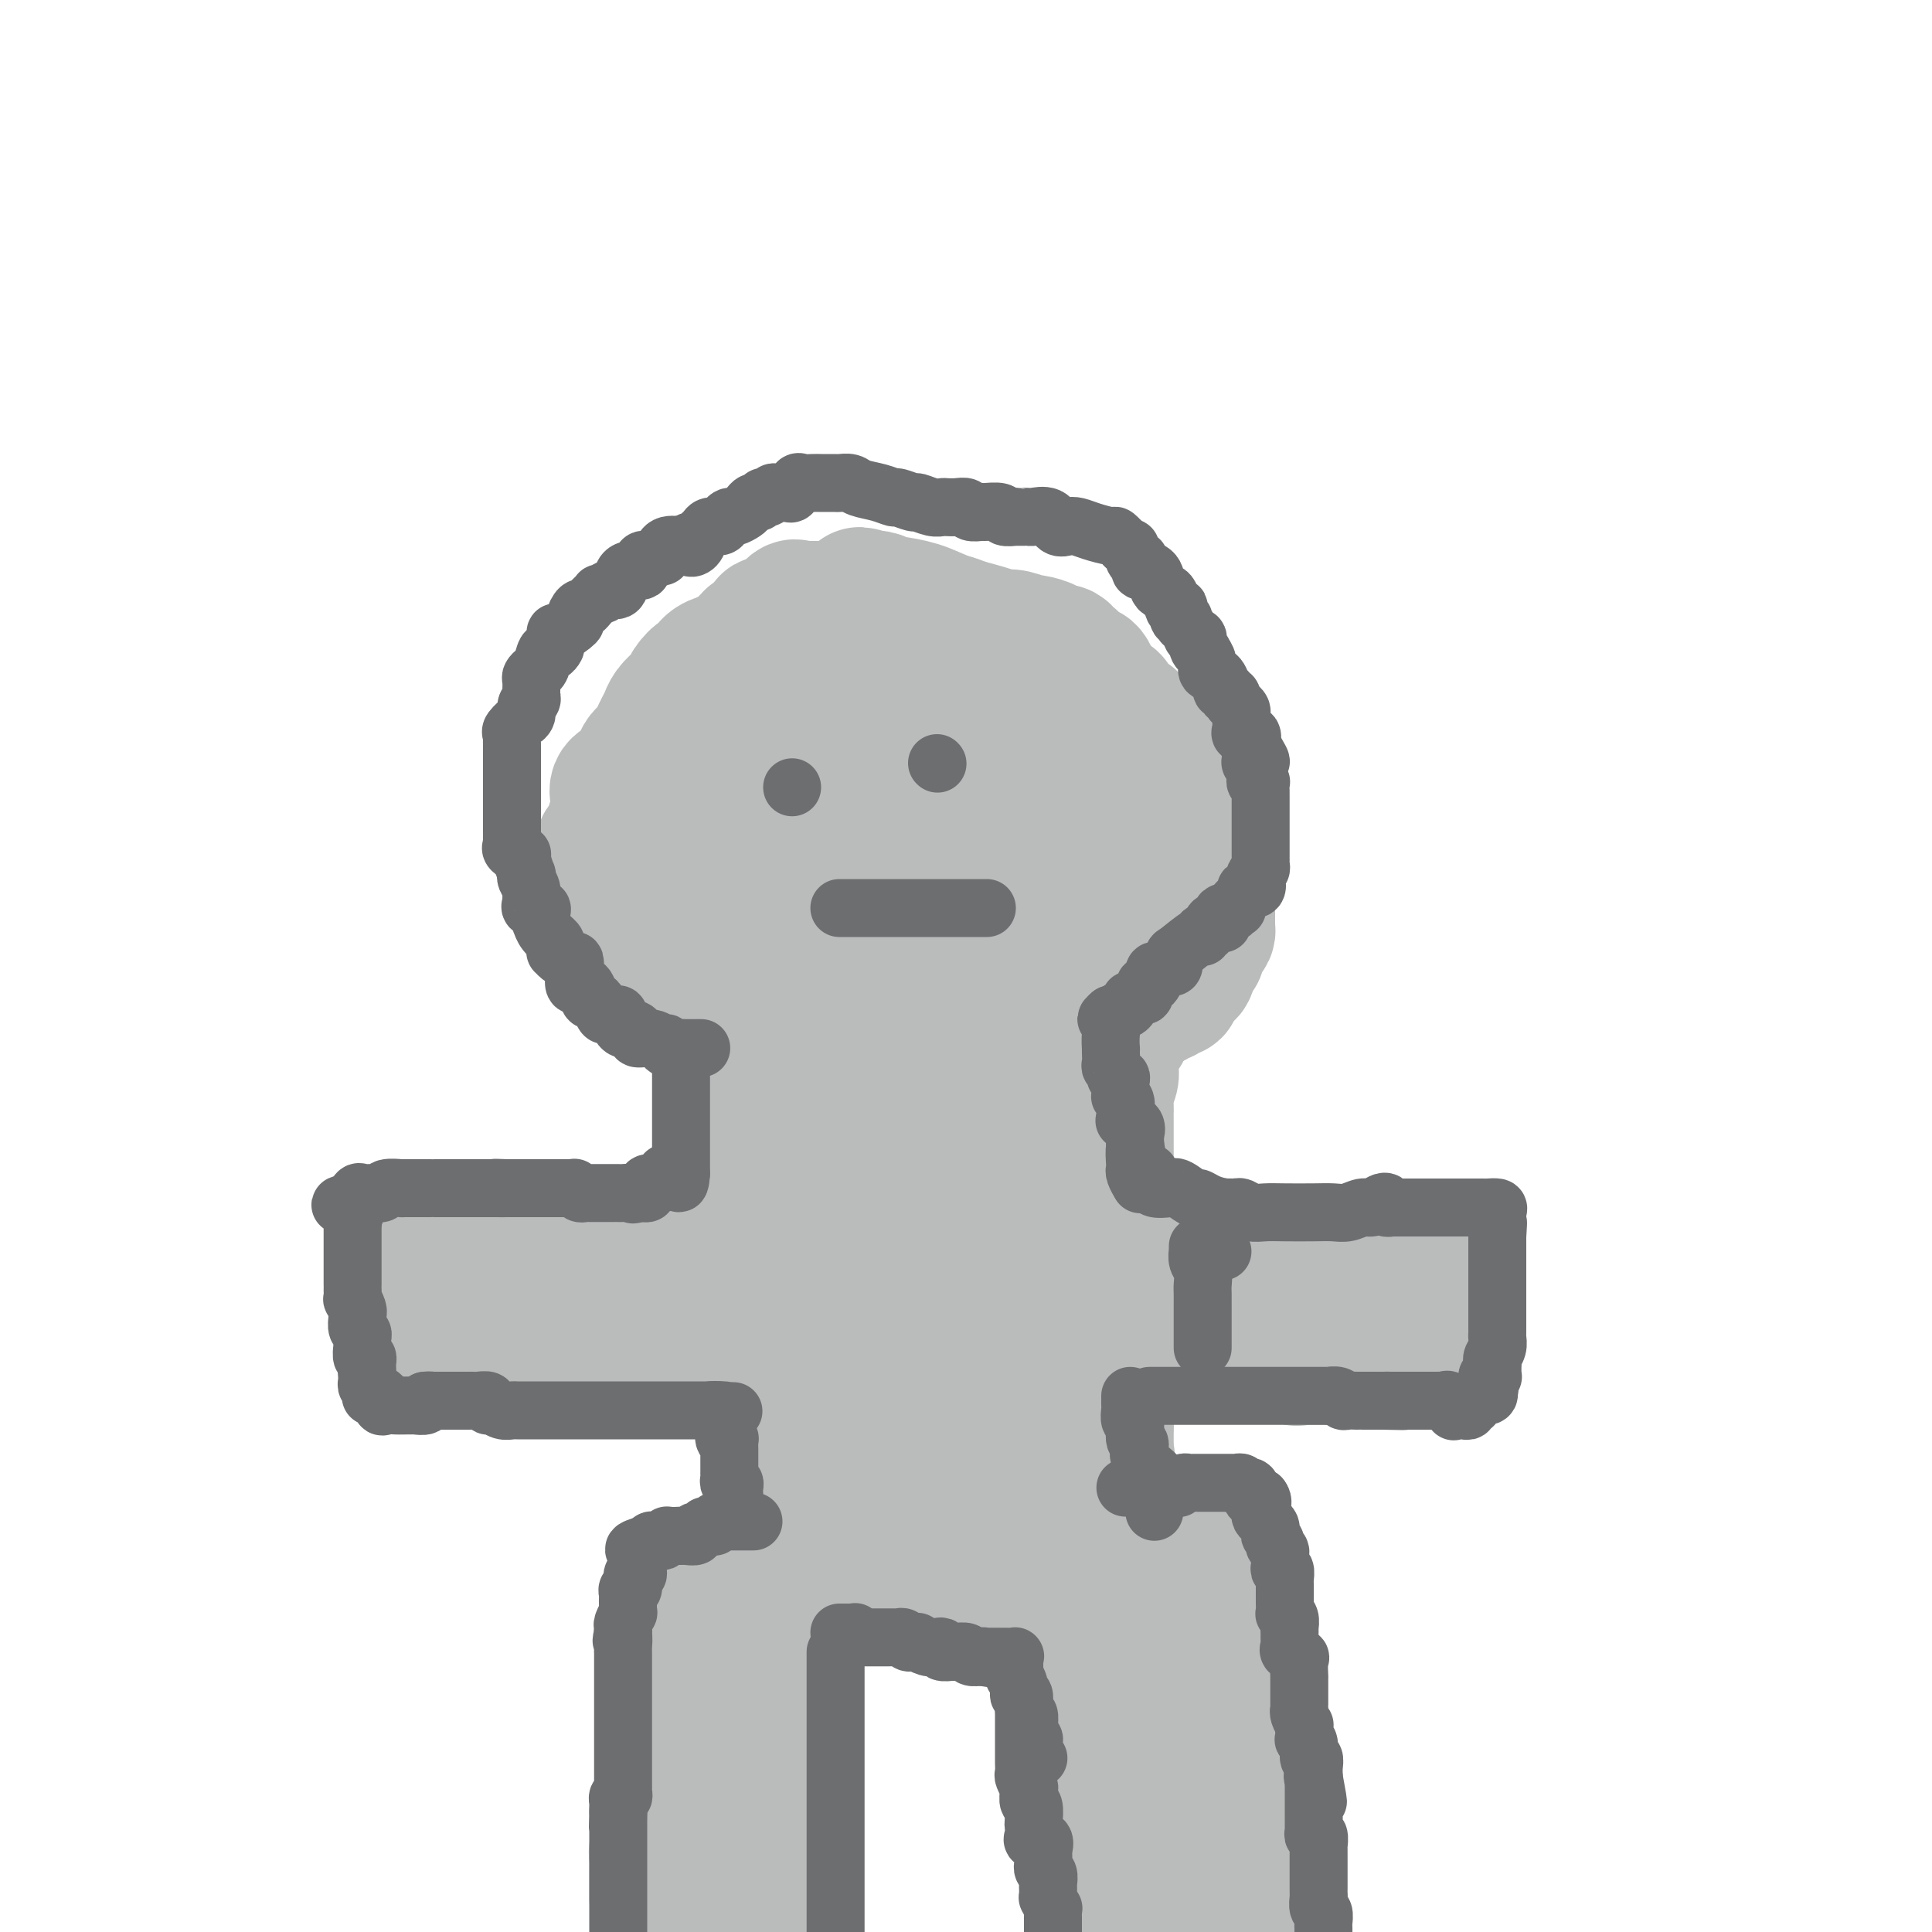 <svg viewBox='0 0 400 400' version='1.1' xmlns='http://www.w3.org/2000/svg' xmlns:xlink='http://www.w3.org/1999/xlink'><g fill='none' stroke='#BABBBB' stroke-width='28' stroke-linecap='round' stroke-linejoin='round'><path d='M176,143c-0.718,0.000 -1.435,0.000 -2,0c-0.565,-0.000 -0.977,-0.000 -1,0c-0.023,0.000 0.344,0.000 0,0c-0.344,-0.000 -1.399,-0.000 -2,0c-0.601,0.000 -0.747,0.000 -1,0c-0.253,-0.000 -0.612,-0.000 -1,0c-0.388,0.000 -0.803,0.000 -1,0c-0.197,-0.000 -0.175,-0.000 -1,0c-0.825,0.000 -2.498,0.000 -3,0c-0.502,-0.000 0.168,-0.001 0,0c-0.168,0.001 -1.175,0.003 -2,0c-0.825,-0.003 -1.469,-0.011 -2,0c-0.531,0.011 -0.951,0.042 -1,0c-0.049,-0.042 0.272,-0.155 0,0c-0.272,0.155 -1.139,0.579 -2,1c-0.861,0.421 -1.717,0.837 -2,1c-0.283,0.163 0.009,0.071 0,0c-0.009,-0.071 -0.317,-0.122 -1,0c-0.683,0.122 -1.742,0.418 -2,1c-0.258,0.582 0.286,1.450 0,2c-0.286,0.550 -1.400,0.781 -2,1c-0.600,0.219 -0.686,0.426 -1,1c-0.314,0.574 -0.858,1.516 -1,2c-0.142,0.484 0.116,0.512 0,1c-0.116,0.488 -0.606,1.438 -1,2c-0.394,0.562 -0.693,0.737 -1,1c-0.307,0.263 -0.622,0.614 -1,1c-0.378,0.386 -0.818,0.808 -1,1c-0.182,0.192 -0.105,0.155 0,1c0.105,0.845 0.238,2.573 0,3c-0.238,0.427 -0.847,-0.448 -1,0c-0.153,0.448 0.151,2.219 0,3c-0.151,0.781 -0.759,0.571 -1,1c-0.241,0.429 -0.117,1.498 0,2c0.117,0.502 0.228,0.439 0,1c-0.228,0.561 -0.793,1.746 -1,2c-0.207,0.254 -0.055,-0.422 0,0c0.055,0.422 0.015,1.944 0,3c-0.015,1.056 -0.004,1.648 0,2c0.004,0.352 0.001,0.466 0,1c-0.001,0.534 -0.000,1.490 0,2c0.000,0.510 0.000,0.574 0,1c-0.000,0.426 -0.000,1.215 0,2c0.000,0.785 0.000,1.567 0,2c-0.000,0.433 -0.001,0.519 0,1c0.001,0.481 0.004,1.358 0,2c-0.004,0.642 -0.016,1.051 0,1c0.016,-0.051 0.061,-0.560 0,0c-0.061,0.560 -0.226,2.190 0,3c0.226,0.810 0.843,0.799 1,1c0.157,0.201 -0.148,0.614 0,1c0.148,0.386 0.748,0.747 1,1c0.252,0.253 0.157,0.400 0,1c-0.157,0.600 -0.374,1.653 0,2c0.374,0.347 1.341,-0.012 2,0c0.659,0.012 1.012,0.395 1,1c-0.012,0.605 -0.388,1.432 0,2c0.388,0.568 1.539,0.877 2,1c0.461,0.123 0.230,0.062 0,0'/><path d='M148,201c1.521,1.951 1.825,1.830 2,2c0.175,0.170 0.221,0.633 1,1c0.779,0.367 2.291,0.638 3,1c0.709,0.362 0.614,0.813 1,1c0.386,0.187 1.255,0.109 2,0c0.745,-0.109 1.368,-0.250 2,0c0.632,0.250 1.273,0.892 2,1c0.727,0.108 1.541,-0.318 2,0c0.459,0.318 0.565,1.382 1,2c0.435,0.618 1.201,0.792 2,1c0.799,0.208 1.631,0.452 3,1c1.369,0.548 3.277,1.400 4,2c0.723,0.600 0.263,0.948 1,1c0.737,0.052 2.672,-0.193 4,0c1.328,0.193 2.048,0.822 3,1c0.952,0.178 2.134,-0.096 3,0c0.866,0.096 1.415,0.562 2,1c0.585,0.438 1.207,0.849 2,1c0.793,0.151 1.756,0.041 2,0c0.244,-0.041 -0.230,-0.015 0,0c0.230,0.015 1.166,0.018 2,0c0.834,-0.018 1.568,-0.058 2,0c0.432,0.058 0.562,0.213 1,0c0.438,-0.213 1.186,-0.793 2,-1c0.814,-0.207 1.696,-0.041 2,0c0.304,0.041 0.030,-0.044 0,0c-0.030,0.044 0.184,0.218 1,0c0.816,-0.218 2.234,-0.829 3,-1c0.766,-0.171 0.882,0.096 1,0c0.118,-0.096 0.240,-0.555 1,-1c0.760,-0.445 2.158,-0.875 3,-1c0.842,-0.125 1.126,0.056 2,0c0.874,-0.056 2.336,-0.349 3,-1c0.664,-0.651 0.530,-1.661 1,-2c0.470,-0.339 1.544,-0.007 2,0c0.456,0.007 0.293,-0.312 1,-1c0.707,-0.688 2.285,-1.746 3,-2c0.715,-0.254 0.566,0.297 1,0c0.434,-0.297 1.449,-1.441 2,-2c0.551,-0.559 0.638,-0.535 1,-1c0.362,-0.465 1.000,-1.421 2,-2c1.000,-0.579 2.362,-0.782 3,-1c0.638,-0.218 0.552,-0.453 1,-1c0.448,-0.547 1.429,-1.408 2,-2c0.571,-0.592 0.730,-0.917 1,-1c0.270,-0.083 0.650,0.075 1,0c0.350,-0.075 0.670,-0.385 1,-1c0.330,-0.615 0.671,-1.537 1,-2c0.329,-0.463 0.646,-0.467 1,-1c0.354,-0.533 0.743,-1.595 1,-2c0.257,-0.405 0.380,-0.154 1,-1c0.620,-0.846 1.735,-2.790 2,-4c0.265,-1.210 -0.321,-1.687 0,-2c0.321,-0.313 1.550,-0.463 2,-1c0.450,-0.537 0.120,-1.462 0,-2c-0.120,-0.538 -0.032,-0.689 0,-1c0.032,-0.311 0.008,-0.783 0,-1c-0.008,-0.217 0.001,-0.178 0,-1c-0.001,-0.822 -0.011,-2.504 0,-3c0.011,-0.496 0.041,0.196 0,0c-0.041,-0.196 -0.155,-1.279 0,-2c0.155,-0.721 0.580,-1.079 0,-2c-0.580,-0.921 -2.166,-2.406 -3,-3c-0.834,-0.594 -0.917,-0.297 -1,0'/><path d='M239,168c-1.248,-1.151 -2.366,-2.528 -3,-3c-0.634,-0.472 -0.782,-0.038 -1,0c-0.218,0.038 -0.505,-0.319 -1,-1c-0.495,-0.681 -1.196,-1.688 -2,-2c-0.804,-0.312 -1.710,0.069 -2,0c-0.290,-0.069 0.036,-0.587 0,-1c-0.036,-0.413 -0.433,-0.721 -1,-1c-0.567,-0.279 -1.304,-0.527 -2,-1c-0.696,-0.473 -1.351,-1.169 -2,-2c-0.649,-0.831 -1.292,-1.796 -2,-2c-0.708,-0.204 -1.482,0.354 -2,0c-0.518,-0.354 -0.781,-1.619 -1,-2c-0.219,-0.381 -0.396,0.122 -1,0c-0.604,-0.122 -1.636,-0.869 -2,-1c-0.364,-0.131 -0.059,0.353 0,0c0.059,-0.353 -0.129,-1.543 -1,-2c-0.871,-0.457 -2.427,-0.182 -3,0c-0.573,0.182 -0.163,0.270 0,0c0.163,-0.270 0.079,-0.899 -1,-1c-1.079,-0.101 -3.153,0.327 -4,0c-0.847,-0.327 -0.467,-1.408 -1,-2c-0.533,-0.592 -1.979,-0.695 -3,-1c-1.021,-0.305 -1.617,-0.814 -2,-1c-0.383,-0.186 -0.554,-0.050 -1,0c-0.446,0.050 -1.168,0.013 -2,0c-0.832,-0.013 -1.775,-0.004 -2,0c-0.225,0.004 0.267,0.001 0,0c-0.267,-0.001 -1.294,-0.000 -2,0c-0.706,0.000 -1.092,0.000 -2,0c-0.908,-0.000 -2.339,0.000 -3,0c-0.661,-0.000 -0.553,-0.001 -1,0c-0.447,0.001 -1.450,0.002 -2,0c-0.550,-0.002 -0.649,-0.008 -1,0c-0.351,0.008 -0.956,0.030 -2,0c-1.044,-0.030 -2.527,-0.112 -3,0c-0.473,0.112 0.064,0.419 0,1c-0.064,0.581 -0.728,1.435 -2,2c-1.272,0.565 -3.153,0.841 -4,1c-0.847,0.159 -0.660,0.203 -1,0c-0.340,-0.203 -1.207,-0.651 -2,0c-0.793,0.651 -1.512,2.402 -2,3c-0.488,0.598 -0.747,0.044 -1,0c-0.253,-0.044 -0.502,0.422 -1,1c-0.498,0.578 -1.247,1.267 -2,2c-0.753,0.733 -1.511,1.508 -2,2c-0.489,0.492 -0.708,0.699 -1,1c-0.292,0.301 -0.657,0.697 -1,1c-0.343,0.303 -0.666,0.515 -1,1c-0.334,0.485 -0.681,1.244 -1,2c-0.319,0.756 -0.611,1.510 -1,2c-0.389,0.490 -0.874,0.717 -1,1c-0.126,0.283 0.106,0.622 0,1c-0.106,0.378 -0.550,0.795 -1,1c-0.450,0.205 -0.905,0.197 -1,1c-0.095,0.803 0.171,2.419 0,3c-0.171,0.581 -0.778,0.129 -1,0c-0.222,-0.129 -0.060,0.065 0,1c0.060,0.935 0.016,2.612 0,3c-0.016,0.388 -0.004,-0.511 0,0c0.004,0.511 0.001,2.433 0,3c-0.001,0.567 -0.000,-0.219 0,0c0.000,0.219 0.000,1.444 0,2c-0.000,0.556 -0.000,0.445 0,1c0.000,0.555 0.000,1.778 0,3'/><path d='M155,184c-0.136,2.674 0.024,1.359 0,1c-0.024,-0.359 -0.231,0.237 0,1c0.231,0.763 0.901,1.694 1,2c0.099,0.306 -0.372,-0.011 0,0c0.372,0.011 1.586,0.351 2,1c0.414,0.649 0.028,1.609 0,2c-0.028,0.391 0.303,0.214 1,0c0.697,-0.214 1.760,-0.463 2,0c0.240,0.463 -0.343,1.639 0,2c0.343,0.361 1.612,-0.092 2,0c0.388,0.092 -0.105,0.729 0,1c0.105,0.271 0.806,0.177 1,0c0.194,-0.177 -0.120,-0.436 0,0c0.120,0.436 0.675,1.567 1,2c0.325,0.433 0.419,0.169 1,0c0.581,-0.169 1.647,-0.241 2,0c0.353,0.241 -0.008,0.797 0,1c0.008,0.203 0.383,0.054 1,0c0.617,-0.054 1.474,-0.015 2,0c0.526,0.015 0.721,0.004 1,0c0.279,-0.004 0.642,-0.001 1,0c0.358,0.001 0.712,0.000 1,0c0.288,-0.000 0.511,-0.000 1,0c0.489,0.000 1.245,0.000 2,0c0.755,-0.000 1.511,-0.000 2,0c0.489,0.000 0.712,0.000 1,0c0.288,-0.000 0.641,-0.000 1,0c0.359,0.000 0.724,0.000 1,0c0.276,-0.000 0.463,-0.000 1,0c0.537,0.000 1.424,0.002 2,0c0.576,-0.002 0.840,-0.007 1,0c0.160,0.007 0.217,0.026 1,0c0.783,-0.026 2.292,-0.097 3,0c0.708,0.097 0.616,0.362 1,0c0.384,-0.362 1.244,-1.351 2,-2c0.756,-0.649 1.410,-0.959 2,-1c0.590,-0.041 1.118,0.187 2,0c0.882,-0.187 2.119,-0.790 3,-1c0.881,-0.210 1.406,-0.028 2,0c0.594,0.028 1.257,-0.098 2,0c0.743,0.098 1.565,0.420 2,0c0.435,-0.420 0.484,-1.583 1,-2c0.516,-0.417 1.498,-0.087 2,0c0.502,0.087 0.525,-0.068 1,0c0.475,0.068 1.402,0.357 2,0c0.598,-0.357 0.867,-1.362 1,-2c0.133,-0.638 0.131,-0.909 0,-1c-0.131,-0.091 -0.390,-0.003 0,0c0.390,0.003 1.429,-0.079 2,0c0.571,0.079 0.674,0.319 1,0c0.326,-0.319 0.875,-1.197 1,-2c0.125,-0.803 -0.173,-1.529 0,-2c0.173,-0.471 0.817,-0.685 1,-1c0.183,-0.315 -0.095,-0.730 0,-1c0.095,-0.270 0.561,-0.396 1,-1c0.439,-0.604 0.850,-1.685 1,-2c0.150,-0.315 0.040,0.137 0,0c-0.040,-0.137 -0.011,-0.861 0,-1c0.011,-0.139 0.003,0.309 0,0c-0.003,-0.309 -0.001,-1.374 0,-2c0.001,-0.626 0.000,-0.813 0,-1'/><path d='M220,175c0.621,-2.377 0.172,-1.819 0,-2c-0.172,-0.181 -0.068,-1.100 0,-2c0.068,-0.900 0.098,-1.782 0,-2c-0.098,-0.218 -0.325,0.227 -1,0c-0.675,-0.227 -1.799,-1.127 -2,-2c-0.201,-0.873 0.522,-1.720 0,-2c-0.522,-0.280 -2.288,0.009 -3,0c-0.712,-0.009 -0.369,-0.314 -1,-1c-0.631,-0.686 -2.234,-1.753 -3,-2c-0.766,-0.247 -0.694,0.326 -1,0c-0.306,-0.326 -0.989,-1.551 -2,-2c-1.011,-0.449 -2.351,-0.120 -3,0c-0.649,0.120 -0.606,0.032 -1,0c-0.394,-0.032 -1.223,-0.009 -2,0c-0.777,0.009 -1.502,0.003 -2,0c-0.498,-0.003 -0.769,-0.001 -1,0c-0.231,0.001 -0.423,0.003 -1,0c-0.577,-0.003 -1.541,-0.011 -2,0c-0.459,0.011 -0.413,0.043 -1,0c-0.587,-0.043 -1.806,-0.160 -3,0c-1.194,0.160 -2.364,0.595 -3,1c-0.636,0.405 -0.737,0.778 -2,1c-1.263,0.222 -3.686,0.292 -5,1c-1.314,0.708 -1.519,2.053 -2,3c-0.481,0.947 -1.239,1.494 -2,2c-0.761,0.506 -1.526,0.970 -2,1c-0.474,0.030 -0.657,-0.374 -1,0c-0.343,0.374 -0.846,1.525 -1,2c-0.154,0.475 0.042,0.272 0,1c-0.042,0.728 -0.323,2.385 0,3c0.323,0.615 1.249,0.188 2,0c0.751,-0.188 1.328,-0.137 2,0c0.672,0.137 1.439,0.361 2,1c0.561,0.639 0.917,1.692 2,2c1.083,0.308 2.894,-0.128 4,0c1.106,0.128 1.507,0.819 2,1c0.493,0.181 1.077,-0.148 2,0c0.923,0.148 2.187,0.772 3,1c0.813,0.228 1.177,0.061 2,0c0.823,-0.061 2.105,-0.017 3,0c0.895,0.017 1.403,0.005 2,0c0.597,-0.005 1.284,-0.004 2,0c0.716,0.004 1.460,0.013 2,0c0.540,-0.013 0.876,-0.046 1,0c0.124,0.046 0.037,0.172 0,0c-0.037,-0.172 -0.024,-0.643 0,-1c0.024,-0.357 0.059,-0.602 0,-1c-0.059,-0.398 -0.211,-0.951 0,-1c0.211,-0.049 0.785,0.404 1,0c0.215,-0.404 0.072,-1.667 0,-2c-0.072,-0.333 -0.072,0.264 0,0c0.072,-0.264 0.215,-1.390 0,-2c-0.215,-0.610 -0.789,-0.703 -1,-1c-0.211,-0.297 -0.060,-0.799 0,-1c0.060,-0.201 0.030,-0.100 0,0'/><path d='M204,171c-0.105,-1.631 -0.367,-1.208 -1,-1c-0.633,0.208 -1.637,0.200 -2,0c-0.363,-0.200 -0.083,-0.593 0,-1c0.083,-0.407 -0.029,-0.830 0,-1c0.029,-0.170 0.200,-0.089 0,0c-0.200,0.089 -0.772,0.184 -1,0c-0.228,-0.184 -0.114,-0.649 0,-1c0.114,-0.351 0.227,-0.590 0,-1c-0.227,-0.410 -0.793,-0.991 -1,-1c-0.207,-0.009 -0.054,0.556 0,0c0.054,-0.556 0.011,-2.232 0,-3c-0.011,-0.768 0.012,-0.629 0,-1c-0.012,-0.371 -0.059,-1.252 0,-2c0.059,-0.748 0.223,-1.361 0,-2c-0.223,-0.639 -0.833,-1.302 -1,-2c-0.167,-0.698 0.110,-1.431 0,-2c-0.110,-0.569 -0.607,-0.976 -1,-1c-0.393,-0.024 -0.683,0.333 -1,0c-0.317,-0.333 -0.662,-1.357 -1,-2c-0.338,-0.643 -0.669,-0.904 -1,-1c-0.331,-0.096 -0.663,-0.026 -1,0c-0.337,0.026 -0.681,0.007 -1,0c-0.319,-0.007 -0.614,-0.002 -1,0c-0.386,0.002 -0.862,0.000 -1,0c-0.138,-0.000 0.061,-0.000 0,0c-0.061,0.000 -0.382,0.000 -1,0c-0.618,-0.000 -1.532,-0.000 -2,0c-0.468,0.000 -0.491,0.000 -1,0c-0.509,-0.000 -1.504,-0.000 -2,0c-0.496,0.000 -0.493,-0.000 -1,0c-0.507,0.000 -1.525,0.000 -2,0c-0.475,-0.000 -0.407,-0.000 -1,0c-0.593,0.000 -1.849,0.000 -3,0c-1.151,-0.000 -2.199,-0.000 -3,0c-0.801,0.000 -1.355,0.000 -2,0c-0.645,-0.000 -1.379,-0.001 -2,0c-0.621,0.001 -1.128,0.005 -2,0c-0.872,-0.005 -2.107,-0.017 -3,0c-0.893,0.017 -1.442,0.065 -2,0c-0.558,-0.065 -1.126,-0.243 -2,0c-0.874,0.243 -2.056,0.905 -3,1c-0.944,0.095 -1.650,-0.378 -2,0c-0.350,0.378 -0.346,1.606 -1,2c-0.654,0.394 -1.968,-0.045 -3,0c-1.032,0.045 -1.782,0.573 -2,1c-0.218,0.427 0.096,0.754 0,1c-0.096,0.246 -0.600,0.413 -1,1c-0.400,0.587 -0.695,1.595 -1,2c-0.305,0.405 -0.620,0.205 -1,0c-0.380,-0.205 -0.823,-0.417 -1,0c-0.177,0.417 -0.086,1.464 0,2c0.086,0.536 0.169,0.561 0,1c-0.169,0.439 -0.589,1.291 -1,2c-0.411,0.709 -0.814,1.274 -1,2c-0.186,0.726 -0.155,1.611 0,2c0.155,0.389 0.434,0.280 0,1c-0.434,0.720 -1.582,2.267 -2,3c-0.418,0.733 -0.104,0.652 0,1c0.104,0.348 0.000,1.126 0,2c-0.000,0.874 0.103,1.842 0,2c-0.103,0.158 -0.412,-0.496 0,0c0.412,0.496 1.546,2.142 2,3c0.454,0.858 0.227,0.929 0,1'/><path d='M144,179c0.553,1.852 0.935,1.983 1,2c0.065,0.017 -0.189,-0.081 0,0c0.189,0.081 0.819,0.340 1,1c0.181,0.660 -0.088,1.719 0,2c0.088,0.281 0.531,-0.218 1,0c0.469,0.218 0.962,1.153 1,2c0.038,0.847 -0.379,1.607 0,2c0.379,0.393 1.554,0.420 2,1c0.446,0.580 0.165,1.713 0,2c-0.165,0.287 -0.212,-0.270 0,0c0.212,0.270 0.684,1.369 1,2c0.316,0.631 0.476,0.794 1,1c0.524,0.206 1.412,0.454 2,1c0.588,0.546 0.874,1.390 1,2c0.126,0.610 0.090,0.987 0,1c-0.090,0.013 -0.235,-0.338 0,0c0.235,0.338 0.851,1.365 1,2c0.149,0.635 -0.168,0.878 0,1c0.168,0.122 0.819,0.123 1,0c0.181,-0.123 -0.110,-0.370 0,0c0.110,0.370 0.620,1.357 1,2c0.380,0.643 0.630,0.943 1,1c0.370,0.057 0.860,-0.128 1,0c0.140,0.128 -0.069,0.569 0,1c0.069,0.431 0.416,0.851 1,1c0.584,0.149 1.405,0.026 2,0c0.595,-0.026 0.965,0.046 1,0c0.035,-0.046 -0.266,-0.208 0,0c0.266,0.208 1.099,0.787 2,1c0.901,0.213 1.870,0.061 2,0c0.130,-0.061 -0.578,-0.030 0,0c0.578,0.030 2.444,0.061 3,0c0.556,-0.061 -0.197,-0.212 0,0c0.197,0.212 1.345,0.789 2,1c0.655,0.211 0.818,0.057 1,0c0.182,-0.057 0.385,-0.015 1,0c0.615,0.015 1.642,0.004 2,0c0.358,-0.004 0.045,-0.001 0,0c-0.045,0.001 0.177,0.000 1,0c0.823,-0.000 2.247,-0.000 3,0c0.753,0.000 0.834,0.000 1,0c0.166,-0.000 0.417,-0.000 1,0c0.583,0.000 1.498,0.000 2,0c0.502,-0.000 0.592,-0.000 1,0c0.408,0.000 1.134,0.000 2,0c0.866,-0.000 1.871,-0.000 2,0c0.129,0.000 -0.620,0.000 0,0c0.620,-0.000 2.607,-0.000 4,0c1.393,0.000 2.192,0.000 3,0c0.808,-0.000 1.625,-0.000 2,0c0.375,0.000 0.307,0.000 1,0c0.693,-0.000 2.146,-0.000 3,0c0.854,0.000 1.108,0.001 1,0c-0.108,-0.001 -0.577,-0.004 0,0c0.577,0.004 2.199,0.015 3,0c0.801,-0.015 0.782,-0.056 1,0c0.218,0.056 0.674,0.207 1,0c0.326,-0.207 0.522,-0.774 1,-1c0.478,-0.226 1.239,-0.113 2,0'/><path d='M212,207c8.315,0.297 3.103,0.041 1,0c-2.103,-0.041 -1.098,0.133 0,0c1.098,-0.133 2.288,-0.571 3,-1c0.712,-0.429 0.946,-0.847 1,-1c0.054,-0.153 -0.074,-0.040 0,0c0.074,0.040 0.348,0.007 1,0c0.652,-0.007 1.682,0.013 2,0c0.318,-0.013 -0.074,-0.060 0,0c0.074,0.060 0.615,0.227 1,0c0.385,-0.227 0.615,-0.848 1,-1c0.385,-0.152 0.927,0.166 1,0c0.073,-0.166 -0.322,-0.815 0,-1c0.322,-0.185 1.361,0.095 2,0c0.639,-0.095 0.878,-0.564 1,-1c0.122,-0.436 0.127,-0.837 0,-1c-0.127,-0.163 -0.388,-0.086 0,0c0.388,0.086 1.424,0.182 2,0c0.576,-0.182 0.693,-0.640 1,-1c0.307,-0.360 0.803,-0.620 1,-1c0.197,-0.380 0.094,-0.880 0,-1c-0.094,-0.120 -0.180,0.140 0,0c0.180,-0.140 0.625,-0.681 1,-1c0.375,-0.319 0.678,-0.417 1,-1c0.322,-0.583 0.661,-1.651 1,-2c0.339,-0.349 0.678,0.021 1,0c0.322,-0.021 0.626,-0.434 1,-1c0.374,-0.566 0.817,-1.287 1,-2c0.183,-0.713 0.105,-1.419 0,-2c-0.105,-0.581 -0.238,-1.038 0,-1c0.238,0.038 0.847,0.571 1,0c0.153,-0.571 -0.151,-2.247 0,-3c0.151,-0.753 0.759,-0.583 1,-1c0.241,-0.417 0.117,-1.421 0,-2c-0.117,-0.579 -0.228,-0.732 0,-1c0.228,-0.268 0.793,-0.652 1,-1c0.207,-0.348 0.055,-0.659 0,-1c-0.055,-0.341 -0.015,-0.711 0,-1c0.015,-0.289 0.004,-0.496 0,-1c-0.004,-0.504 -0.001,-1.306 0,-2c0.001,-0.694 0.000,-1.280 0,-2c-0.000,-0.720 -0.000,-1.573 0,-2c0.000,-0.427 0.000,-0.428 0,-1c-0.000,-0.572 -0.000,-1.715 0,-2c0.000,-0.285 0.001,0.288 0,0c-0.001,-0.288 -0.004,-1.435 0,-2c0.004,-0.565 0.015,-0.547 0,-1c-0.015,-0.453 -0.054,-1.377 0,-2c0.054,-0.623 0.203,-0.944 0,-1c-0.203,-0.056 -0.757,0.155 -1,0c-0.243,-0.155 -0.174,-0.674 0,-1c0.174,-0.326 0.455,-0.459 0,-1c-0.455,-0.541 -1.644,-1.492 -2,-2c-0.356,-0.508 0.121,-0.574 0,-1c-0.121,-0.426 -0.841,-1.213 -1,-2c-0.159,-0.787 0.242,-1.573 0,-2c-0.242,-0.427 -1.127,-0.496 -2,-1c-0.873,-0.504 -1.735,-1.443 -2,-2c-0.265,-0.557 0.067,-0.730 0,-1c-0.067,-0.270 -0.534,-0.635 -1,-1'/><path d='M230,148c-1.288,-2.284 -0.009,-0.994 0,-1c0.009,-0.006 -1.251,-1.310 -2,-2c-0.749,-0.690 -0.987,-0.767 -1,-1c-0.013,-0.233 0.200,-0.621 0,-1c-0.200,-0.379 -0.813,-0.749 -1,-1c-0.187,-0.251 0.052,-0.381 0,-1c-0.052,-0.619 -0.395,-1.725 -1,-2c-0.605,-0.275 -1.472,0.280 -2,0c-0.528,-0.280 -0.719,-1.396 -1,-2c-0.281,-0.604 -0.654,-0.697 -1,-1c-0.346,-0.303 -0.664,-0.816 -1,-1c-0.336,-0.184 -0.689,-0.039 -1,0c-0.311,0.039 -0.578,-0.027 -1,0c-0.422,0.027 -0.998,0.147 -1,0c-0.002,-0.147 0.570,-0.562 0,-1c-0.570,-0.438 -2.283,-0.901 -3,-1c-0.717,-0.099 -0.438,0.166 -1,0c-0.562,-0.166 -1.963,-0.762 -3,-1c-1.037,-0.238 -1.708,-0.117 -2,0c-0.292,0.117 -0.205,0.229 -1,0c-0.795,-0.229 -2.473,-0.801 -3,-1c-0.527,-0.199 0.096,-0.025 0,0c-0.096,0.025 -0.913,-0.099 -2,0c-1.087,0.099 -2.446,0.419 -3,0c-0.554,-0.419 -0.304,-1.579 -1,-2c-0.696,-0.421 -2.338,-0.103 -3,0c-0.662,0.103 -0.343,-0.010 -1,0c-0.657,0.010 -2.289,0.142 -3,0c-0.711,-0.142 -0.501,-0.560 -1,-1c-0.499,-0.440 -1.706,-0.903 -3,-1c-1.294,-0.097 -2.675,0.170 -3,0c-0.325,-0.170 0.406,-0.778 0,-1c-0.406,-0.222 -1.950,-0.060 -3,0c-1.050,0.060 -1.605,0.016 -2,0c-0.395,-0.016 -0.630,-0.004 -1,0c-0.370,0.004 -0.874,0.001 -1,0c-0.126,-0.001 0.125,-0.000 0,0c-0.125,0.000 -0.625,0.000 -1,0c-0.375,-0.000 -0.625,-0.000 -1,0c-0.375,0.000 -0.874,0.000 -1,0c-0.126,-0.000 0.122,-0.000 0,0c-0.122,0.000 -0.613,0.000 -1,0c-0.387,-0.000 -0.671,-0.000 -1,0c-0.329,0.000 -0.705,0.001 -1,0c-0.295,-0.001 -0.511,-0.003 -1,0c-0.489,0.003 -1.251,0.013 -2,0c-0.749,-0.013 -1.486,-0.047 -2,0c-0.514,0.047 -0.805,0.177 -1,0c-0.195,-0.177 -0.294,-0.661 -1,0c-0.706,0.661 -2.020,2.466 -3,3c-0.980,0.534 -1.628,-0.204 -2,0c-0.372,0.204 -0.470,1.350 -1,2c-0.530,0.650 -1.493,0.803 -2,1c-0.507,0.197 -0.560,0.438 -1,1c-0.440,0.562 -1.269,1.446 -2,2c-0.731,0.554 -1.366,0.777 -2,1'/><path d='M151,136c-2.511,1.747 -1.790,1.115 -2,1c-0.210,-0.115 -1.352,0.288 -2,1c-0.648,0.712 -0.803,1.734 -1,2c-0.197,0.266 -0.438,-0.224 -1,0c-0.562,0.224 -1.446,1.163 -2,2c-0.554,0.837 -0.777,1.573 -1,2c-0.223,0.427 -0.445,0.545 -1,1c-0.555,0.455 -1.444,1.245 -2,2c-0.556,0.755 -0.779,1.473 -1,2c-0.221,0.527 -0.439,0.864 -1,2c-0.561,1.136 -1.465,3.072 -2,4c-0.535,0.928 -0.702,0.847 -1,1c-0.298,0.153 -0.729,0.541 -1,1c-0.271,0.459 -0.384,0.991 -1,2c-0.616,1.009 -1.734,2.495 -2,3c-0.266,0.505 0.321,0.028 0,0c-0.321,-0.028 -1.550,0.393 -2,1c-0.450,0.607 -0.119,1.400 0,2c0.119,0.600 0.028,1.008 0,1c-0.028,-0.008 0.006,-0.434 0,0c-0.006,0.434 -0.052,1.726 0,2c0.052,0.274 0.203,-0.470 0,0c-0.203,0.470 -0.758,2.152 -1,3c-0.242,0.848 -0.170,0.860 0,1c0.170,0.140 0.438,0.406 0,1c-0.438,0.594 -1.582,1.516 -2,2c-0.418,0.484 -0.112,0.529 0,1c0.112,0.471 0.029,1.369 0,2c-0.029,0.631 -0.004,0.995 0,1c0.004,0.005 -0.014,-0.348 0,0c0.014,0.348 0.060,1.397 0,2c-0.060,0.603 -0.227,0.760 0,1c0.227,0.240 0.849,0.562 1,1c0.151,0.438 -0.170,0.993 0,1c0.170,0.007 0.829,-0.532 1,0c0.171,0.532 -0.148,2.137 0,3c0.148,0.863 0.762,0.986 1,1c0.238,0.014 0.101,-0.080 0,0c-0.101,0.080 -0.167,0.333 0,1c0.167,0.667 0.568,1.749 1,2c0.432,0.251 0.894,-0.328 1,0c0.106,0.328 -0.144,1.562 0,2c0.144,0.438 0.681,0.080 1,0c0.319,-0.080 0.419,0.120 1,1c0.581,0.880 1.644,2.441 2,3c0.356,0.559 0.006,0.117 0,0c-0.006,-0.117 0.330,0.092 1,1c0.670,0.908 1.672,2.515 2,3c0.328,0.485 -0.017,-0.150 0,0c0.017,0.150 0.397,1.087 1,2c0.603,0.913 1.430,1.801 2,2c0.570,0.199 0.884,-0.293 1,0c0.116,0.293 0.033,1.369 0,2c-0.033,0.631 -0.017,0.815 0,1'/><path d='M141,208c2.035,3.204 0.124,0.715 0,0c-0.124,-0.715 1.540,0.344 2,1c0.460,0.656 -0.285,0.908 0,1c0.285,0.092 1.601,0.023 2,0c0.399,-0.023 -0.118,0.002 0,0c0.118,-0.002 0.872,-0.029 1,0c0.128,0.029 -0.369,0.113 0,0c0.369,-0.113 1.602,-0.423 2,0c0.398,0.423 -0.041,1.577 0,2c0.041,0.423 0.561,0.113 1,0c0.439,-0.113 0.795,-0.030 1,0c0.205,0.030 0.257,0.008 1,0c0.743,-0.008 2.177,-0.002 3,0c0.823,0.002 1.037,0.001 1,0c-0.037,-0.001 -0.323,-0.001 0,0c0.323,0.001 1.257,0.004 2,0c0.743,-0.004 1.297,-0.016 2,0c0.703,0.016 1.556,0.061 2,0c0.444,-0.061 0.480,-0.226 1,0c0.520,0.226 1.525,0.845 2,1c0.475,0.155 0.419,-0.155 1,0c0.581,0.155 1.800,0.774 3,1c1.200,0.226 2.382,0.061 3,0c0.618,-0.061 0.673,-0.016 1,0c0.327,0.016 0.927,0.004 2,0c1.073,-0.004 2.619,-0.001 3,0c0.381,0.001 -0.402,0.000 0,0c0.402,-0.000 1.990,-0.000 3,0c1.010,0.000 1.441,0.000 2,0c0.559,-0.000 1.247,-0.000 2,0c0.753,0.000 1.571,0.000 2,0c0.429,-0.000 0.467,-0.000 1,0c0.533,0.000 1.560,0.000 2,0c0.440,-0.000 0.293,-0.000 1,0c0.707,0.000 2.269,0.000 3,0c0.731,-0.000 0.630,-0.000 1,0c0.370,0.000 1.210,-0.000 2,0c0.790,0.000 1.530,0.000 2,0c0.470,-0.000 0.671,-0.000 1,0c0.329,0.000 0.788,0.000 1,0c0.212,-0.000 0.179,-0.000 1,0c0.821,0.000 2.495,0.000 3,0c0.505,-0.000 -0.160,-0.000 0,0c0.160,0.000 1.147,0.000 2,0c0.853,-0.000 1.574,-0.000 2,0c0.426,0.000 0.558,0.001 1,0c0.442,-0.001 1.196,-0.004 2,0c0.804,0.004 1.658,0.015 2,0c0.342,-0.015 0.170,-0.055 0,0c-0.170,0.055 -0.339,0.207 0,0c0.339,-0.207 1.187,-0.772 2,-1c0.813,-0.228 1.593,-0.118 2,0c0.407,0.118 0.442,0.243 1,0c0.558,-0.243 1.638,-0.853 2,-1c0.362,-0.147 0.004,0.171 0,0c-0.004,-0.171 0.345,-0.830 1,-1c0.655,-0.170 1.615,0.151 2,0c0.385,-0.151 0.196,-0.772 0,-1c-0.196,-0.228 -0.399,-0.061 0,0c0.399,0.061 1.400,0.018 2,0c0.600,-0.018 0.800,-0.009 1,0'/><path d='M226,210c2.329,-0.620 0.653,-0.170 0,0c-0.653,0.170 -0.283,0.061 0,0c0.283,-0.061 0.479,-0.073 1,0c0.521,0.073 1.369,0.231 2,0c0.631,-0.231 1.047,-0.850 1,-1c-0.047,-0.150 -0.557,0.170 0,0c0.557,-0.170 2.181,-0.829 3,-1c0.819,-0.171 0.831,0.147 1,0c0.169,-0.147 0.493,-0.758 1,-1c0.507,-0.242 1.197,-0.116 2,0c0.803,0.116 1.721,0.223 2,0c0.279,-0.223 -0.079,-0.777 0,-1c0.079,-0.223 0.594,-0.115 1,0c0.406,0.115 0.701,0.238 1,0c0.299,-0.238 0.602,-0.837 1,-1c0.398,-0.163 0.890,0.110 1,0c0.110,-0.110 -0.164,-0.605 0,-1c0.164,-0.395 0.765,-0.691 1,-1c0.235,-0.309 0.104,-0.629 0,-1c-0.104,-0.371 -0.182,-0.791 0,-1c0.182,-0.209 0.622,-0.206 1,0c0.378,0.206 0.692,0.616 1,0c0.308,-0.616 0.608,-2.259 1,-3c0.392,-0.741 0.876,-0.579 1,-1c0.124,-0.421 -0.110,-1.423 0,-2c0.110,-0.577 0.565,-0.727 1,-1c0.435,-0.273 0.848,-0.669 1,-1c0.152,-0.331 0.041,-0.599 0,-1c-0.041,-0.401 -0.011,-0.937 0,-1c0.011,-0.063 0.003,0.345 0,0c-0.003,-0.345 -0.001,-1.444 0,-2c0.001,-0.556 0.000,-0.569 0,-1c-0.000,-0.431 -0.000,-1.280 0,-2c0.000,-0.720 0.001,-1.313 0,-2c-0.001,-0.687 -0.004,-1.470 0,-2c0.004,-0.530 0.015,-0.807 0,-1c-0.015,-0.193 -0.057,-0.301 0,-1c0.057,-0.699 0.212,-1.989 0,-3c-0.212,-1.011 -0.793,-1.745 -1,-2c-0.207,-0.255 -0.041,-0.032 0,0c0.041,0.032 -0.042,-0.127 0,-1c0.042,-0.873 0.209,-2.461 0,-3c-0.209,-0.539 -0.794,-0.028 -1,0c-0.206,0.028 -0.035,-0.425 0,-1c0.035,-0.575 -0.068,-1.270 0,-2c0.068,-0.730 0.305,-1.494 0,-2c-0.305,-0.506 -1.153,-0.753 -2,-1'/><path d='M246,165c-0.810,-4.479 -0.834,-1.676 -1,-1c-0.166,0.676 -0.474,-0.774 -1,-2c-0.526,-1.226 -1.272,-2.226 -2,-3c-0.728,-0.774 -1.439,-1.322 -2,-2c-0.561,-0.678 -0.973,-1.488 -1,-2c-0.027,-0.512 0.329,-0.727 0,-1c-0.329,-0.273 -1.345,-0.602 -2,-1c-0.655,-0.398 -0.950,-0.863 -1,-1c-0.050,-0.137 0.146,0.055 0,0c-0.146,-0.055 -0.634,-0.356 -1,-1c-0.366,-0.644 -0.610,-1.629 -1,-2c-0.390,-0.371 -0.925,-0.126 -1,0c-0.075,0.126 0.308,0.135 0,0c-0.308,-0.135 -1.309,-0.413 -2,-1c-0.691,-0.587 -1.071,-1.485 -1,-2c0.071,-0.515 0.594,-0.649 0,-1c-0.594,-0.351 -2.306,-0.920 -3,-1c-0.694,-0.080 -0.371,0.328 -1,0c-0.629,-0.328 -2.209,-1.393 -3,-2c-0.791,-0.607 -0.794,-0.757 -1,-1c-0.206,-0.243 -0.615,-0.580 -1,-1c-0.385,-0.420 -0.747,-0.921 -1,-1c-0.253,-0.079 -0.396,0.266 -1,0c-0.604,-0.266 -1.667,-1.144 -2,-2c-0.333,-0.856 0.065,-1.691 0,-2c-0.065,-0.309 -0.592,-0.093 -1,0c-0.408,0.093 -0.698,0.061 -1,0c-0.302,-0.061 -0.618,-0.152 -1,0c-0.382,0.152 -0.831,0.546 -2,0c-1.169,-0.546 -3.060,-2.031 -5,-3c-1.940,-0.969 -3.930,-1.421 -6,-2c-2.070,-0.579 -4.222,-1.283 -6,-2c-1.778,-0.717 -3.184,-1.446 -5,-2c-1.816,-0.554 -4.044,-0.932 -5,-1c-0.956,-0.068 -0.642,0.174 -1,0c-0.358,-0.174 -1.388,-0.764 -2,-1c-0.612,-0.236 -0.806,-0.118 -1,0'/><path d='M181,124c-5.460,-1.701 -2.112,-0.452 -1,0c1.112,0.452 -0.014,0.107 -1,0c-0.986,-0.107 -1.831,0.023 -2,0c-0.169,-0.023 0.339,-0.198 0,0c-0.339,0.198 -1.525,0.771 -2,1c-0.475,0.229 -0.237,0.115 0,0'/><path d='M190,174c0.000,0.362 0.000,0.723 0,1c0.000,0.277 0.000,0.468 0,1c0.000,0.532 0.000,1.403 0,2c0.000,0.597 0.000,0.919 0,1c0.000,0.081 0.000,-0.080 0,0c0.000,0.080 0.000,0.400 0,1c0.000,0.600 0.000,1.481 0,2c0.000,0.519 0.000,0.677 0,1c0.000,0.323 0.000,0.811 0,1c0.000,0.189 0.000,0.078 0,0c0.000,-0.078 0.000,-0.123 0,0c-0.000,0.123 0.000,0.414 0,1c-0.000,0.586 -0.000,1.467 0,2c0.000,0.533 0.000,0.716 0,1c-0.000,0.284 -0.000,0.668 0,1c0.000,0.332 0.000,0.614 0,1c-0.000,0.386 -0.000,0.878 0,1c0.000,0.122 0.000,-0.126 0,0c-0.000,0.126 -0.000,0.625 0,1c0.000,0.375 0.000,0.625 0,1c-0.000,0.375 -0.000,0.875 0,1c0.000,0.125 0.000,-0.126 0,0c-0.000,0.126 -0.000,0.628 0,1c0.000,0.372 0.000,0.615 0,1c-0.000,0.385 -0.000,0.912 0,1c0.000,0.088 0.000,-0.263 0,0c-0.000,0.263 -0.000,1.142 0,2c0.000,0.858 0.000,1.697 0,2c-0.000,0.303 -0.000,0.070 0,0c0.000,-0.070 0.000,0.024 0,0c-0.000,-0.024 -0.001,-0.165 0,0c0.001,0.165 0.004,0.636 0,1c-0.004,0.364 -0.015,0.622 0,1c0.015,0.378 0.057,0.875 0,1c-0.057,0.125 -0.212,-0.122 0,0c0.212,0.122 0.793,0.615 1,1c0.207,0.385 0.042,0.664 0,1c-0.042,0.336 0.040,0.729 0,1c-0.040,0.271 -0.203,0.419 0,1c0.203,0.581 0.772,1.595 1,2c0.228,0.405 0.114,0.203 0,0'/><path d='M192,210c0.301,5.478 0.052,1.174 0,0c-0.052,-1.174 0.091,0.781 0,2c-0.091,1.219 -0.417,1.702 0,2c0.417,0.298 1.576,0.409 2,1c0.424,0.591 0.114,1.660 0,2c-0.114,0.340 -0.030,-0.049 0,0c0.030,0.049 0.008,0.537 0,1c-0.008,0.463 -0.002,0.902 0,1c0.002,0.098 0.001,-0.145 0,0c-0.001,0.145 -0.000,0.679 0,1c0.000,0.321 0.000,0.429 0,1c-0.000,0.571 -0.000,1.605 0,2c0.000,0.395 0.000,0.152 0,0c-0.000,-0.152 -0.000,-0.214 0,0c0.000,0.214 0.000,0.702 0,1c-0.000,0.298 -0.000,0.405 0,1c0.000,0.595 0.000,1.679 0,2c-0.000,0.321 -0.000,-0.121 0,0c0.000,0.121 0.000,0.806 0,1c-0.000,0.194 -0.000,-0.103 0,0c0.000,0.103 0.000,0.605 0,1c-0.000,0.395 -0.000,0.684 0,1c0.000,0.316 0.000,0.661 0,1c-0.000,0.339 -0.000,0.673 0,1c0.000,0.327 0.000,0.647 0,1c-0.000,0.353 -0.000,0.739 0,1c0.000,0.261 0.000,0.399 0,1c0.000,0.601 -0.000,1.666 0,2c0.000,0.334 0.000,-0.064 0,0c0.000,0.064 -0.000,0.591 0,1c0.000,0.409 0.000,0.701 0,1c0.000,0.299 -0.000,0.606 0,1c0.000,0.394 0.000,0.875 0,1c0.000,0.125 -0.000,-0.107 0,0c0.000,0.107 0.000,0.552 0,1c0.000,0.448 -0.000,0.897 0,1c0.000,0.103 0.000,-0.141 0,0c0.000,0.141 -0.000,0.667 0,1c0.000,0.333 0.000,0.474 0,1c0.000,0.526 -0.000,1.436 0,2c0.000,0.564 0.000,0.782 0,1'/><path d='M194,248c0.309,6.052 0.083,2.181 0,1c-0.083,-1.181 -0.022,0.327 0,1c0.022,0.673 0.006,0.510 0,1c-0.006,0.490 -0.002,1.632 0,2c0.002,0.368 0.000,-0.038 0,0c-0.000,0.038 0.000,0.521 0,1c-0.000,0.479 -0.001,0.956 0,1c0.001,0.044 0.004,-0.344 0,0c-0.004,0.344 -0.015,1.419 0,2c0.015,0.581 0.057,0.666 0,1c-0.057,0.334 -0.211,0.916 0,1c0.211,0.084 0.789,-0.332 1,0c0.211,0.332 0.057,1.412 0,2c-0.057,0.588 -0.015,0.686 0,1c0.015,0.314 0.004,0.845 0,1c-0.004,0.155 -0.001,-0.064 0,0c0.001,0.064 0.000,0.412 0,1c-0.000,0.588 -0.000,1.415 0,2c0.000,0.585 0.000,0.927 0,1c-0.000,0.073 -0.000,-0.122 0,0c0.000,0.122 0.000,0.562 0,1c-0.000,0.438 -0.000,0.873 0,1c0.000,0.127 0.000,-0.054 0,0c-0.000,0.054 -0.000,0.342 0,1c0.000,0.658 0.000,1.686 0,2c-0.000,0.314 -0.000,-0.088 0,0c0.000,0.088 0.000,0.664 0,1c-0.000,0.336 -0.000,0.433 0,1c0.000,0.567 0.000,1.605 0,2c-0.000,0.395 -0.000,0.147 0,0c0.000,-0.147 0.000,-0.194 0,0c-0.000,0.194 -0.000,0.629 0,1c0.000,0.371 0.000,0.678 0,1c-0.000,0.322 -0.000,0.660 0,1c0.000,0.340 0.000,0.683 0,1c0.000,0.317 0.000,0.610 0,1c0.000,0.390 0.000,0.878 0,1c0.000,0.122 0.000,-0.122 0,0c0.000,0.122 0.000,0.610 0,1c0.000,0.390 0.000,0.683 0,1c0.000,0.317 0.000,0.659 0,1'/><path d='M195,285c0.155,5.614 0.041,1.150 0,0c-0.041,-1.150 -0.011,1.016 0,2c0.011,0.984 0.003,0.786 0,1c-0.003,0.214 -0.001,0.838 0,1c0.001,0.162 0.000,-0.139 0,0c-0.000,0.139 -0.000,0.719 0,1c0.000,0.281 0.000,0.265 0,1c-0.000,0.735 -0.000,2.221 0,3c0.000,0.779 -0.000,0.850 0,1c0.000,0.150 0.000,0.378 0,1c-0.000,0.622 -0.000,1.640 0,2c0.000,0.360 0.000,0.064 0,0c-0.000,-0.064 -0.000,0.105 0,1c0.000,0.895 0.001,2.517 0,3c-0.001,0.483 -0.004,-0.173 0,0c0.004,0.173 0.015,1.175 0,2c-0.015,0.825 -0.057,1.474 0,2c0.057,0.526 0.211,0.928 0,1c-0.211,0.072 -0.789,-0.185 -1,0c-0.211,0.185 -0.057,0.812 0,1c0.057,0.188 0.015,-0.065 0,0c-0.015,0.065 -0.004,0.447 0,1c0.004,0.553 0.002,1.276 0,2'/><path d='M194,311c-0.156,4.246 -0.046,1.862 0,1c0.046,-0.862 0.026,-0.203 0,0c-0.026,0.203 -0.060,-0.051 0,0c0.060,0.051 0.212,0.408 0,1c-0.212,0.592 -0.789,1.419 -1,2c-0.211,0.581 -0.057,0.916 0,1c0.057,0.084 0.015,-0.084 0,0c-0.015,0.084 -0.004,0.418 0,1c0.004,0.582 0.001,1.412 0,2c-0.001,0.588 0.001,0.936 0,1c-0.001,0.064 -0.003,-0.154 0,0c0.003,0.154 0.011,0.680 0,1c-0.011,0.320 -0.041,0.432 0,1c0.041,0.568 0.155,1.591 0,2c-0.155,0.409 -0.577,0.205 -1,0'/><path d='M192,324c-0.759,2.072 -1.656,0.751 -2,0c-0.344,-0.751 -0.134,-0.933 0,-1c0.134,-0.067 0.192,-0.018 0,0c-0.192,0.018 -0.633,0.005 -1,0c-0.367,-0.005 -0.661,-0.002 -1,0c-0.339,0.002 -0.724,0.005 -1,0c-0.276,-0.005 -0.444,-0.016 -1,0c-0.556,0.016 -1.499,0.061 -2,0c-0.501,-0.061 -0.559,-0.226 -1,0c-0.441,0.226 -1.264,0.845 -2,1c-0.736,0.155 -1.386,-0.154 -2,0c-0.614,0.154 -1.191,0.772 -2,1c-0.809,0.228 -1.849,0.065 -3,0c-1.151,-0.065 -2.412,-0.031 -3,0c-0.588,0.031 -0.503,0.061 -1,0c-0.497,-0.061 -1.576,-0.212 -2,0c-0.424,0.212 -0.192,0.789 0,1c0.192,0.211 0.345,0.057 0,0c-0.345,-0.057 -1.188,-0.015 -2,0c-0.812,0.015 -1.593,0.004 -2,0c-0.407,-0.004 -0.439,-0.001 -1,0c-0.561,0.001 -1.652,0.000 -2,0c-0.348,-0.000 0.046,-0.000 0,0c-0.046,0.000 -0.534,0.000 -1,0c-0.466,-0.000 -0.911,-0.000 -1,0c-0.089,0.000 0.179,0.000 0,0c-0.179,-0.000 -0.803,-0.000 -1,0c-0.197,0.000 0.035,0.000 0,0c-0.035,-0.000 -0.337,-0.000 -1,0c-0.663,0.000 -1.687,0.000 -2,0c-0.313,-0.000 0.084,-0.000 0,0c-0.084,0.000 -0.650,0.000 -1,0c-0.350,-0.000 -0.486,-0.000 -1,0c-0.514,0.000 -1.408,0.000 -2,0c-0.592,-0.000 -0.884,-0.000 -1,0c-0.116,0.000 -0.058,0.000 0,0'/><path d='M150,326c-6.634,0.309 -2.220,0.082 -1,0c1.220,-0.082 -0.755,-0.017 -2,0c-1.245,0.017 -1.759,-0.012 -2,0c-0.241,0.012 -0.207,0.067 -1,0c-0.793,-0.067 -2.412,-0.254 -3,0c-0.588,0.254 -0.143,0.951 0,1c0.143,0.049 -0.014,-0.549 0,0c0.014,0.549 0.200,2.243 0,3c-0.200,0.757 -0.785,0.575 -1,1c-0.215,0.425 -0.062,1.457 0,2c0.062,0.543 0.031,0.597 0,1c-0.031,0.403 -0.061,1.155 0,2c0.061,0.845 0.212,1.784 0,2c-0.212,0.216 -0.789,-0.289 -1,0c-0.211,0.289 -0.057,1.373 0,2c0.057,0.627 0.015,0.798 0,1c-0.015,0.202 -0.004,0.436 0,1c0.004,0.564 0.002,1.457 0,2c-0.002,0.543 -0.004,0.737 0,1c0.004,0.263 0.015,0.594 0,1c-0.015,0.406 -0.057,0.887 0,1c0.057,0.113 0.211,-0.142 0,0c-0.211,0.142 -0.789,0.682 -1,1c-0.211,0.318 -0.057,0.413 0,1c0.057,0.587 0.015,1.666 0,2c-0.015,0.334 -0.004,-0.075 0,0c0.004,0.075 0.001,0.636 0,1c-0.001,0.364 -0.000,0.533 0,1c0.000,0.467 0.000,1.234 0,2'/><path d='M138,355c-0.464,4.660 -0.124,1.811 0,1c0.124,-0.811 0.033,0.416 0,1c-0.033,0.584 -0.009,0.524 0,1c0.009,0.476 0.002,1.488 0,2c-0.002,0.512 -0.001,0.523 0,1c0.001,0.477 0.000,1.418 0,2c-0.000,0.582 0.000,0.804 0,1c-0.000,0.196 -0.000,0.366 0,1c0.000,0.634 0.001,1.731 0,2c-0.001,0.269 -0.004,-0.292 0,0c0.004,0.292 0.015,1.435 0,2c-0.015,0.565 -0.057,0.550 0,1c0.057,0.450 0.211,1.363 0,2c-0.211,0.637 -0.789,0.998 -1,1c-0.211,0.002 -0.057,-0.354 0,0c0.057,0.354 0.015,1.417 0,2c-0.015,0.583 -0.004,0.686 0,1c0.004,0.314 0.001,0.839 0,1c-0.001,0.161 0.001,-0.041 0,0c-0.001,0.041 -0.004,0.324 0,1c0.004,0.676 0.015,1.743 0,2c-0.015,0.257 -0.057,-0.296 0,0c0.057,0.296 0.211,1.442 0,2c-0.211,0.558 -0.789,0.530 -1,1c-0.211,0.470 -0.057,1.440 0,2c0.057,0.560 0.015,0.709 0,1c-0.015,0.291 -0.004,0.723 0,1c0.004,0.277 0.001,0.399 0,1c-0.001,0.601 -0.000,1.680 0,2c0.000,0.320 0.000,-0.121 0,0c-0.000,0.121 -0.000,0.803 0,1c0.000,0.197 0.000,-0.092 0,0c-0.000,0.092 -0.000,0.563 0,1c0.000,0.437 0.000,0.839 0,1c-0.000,0.161 -0.000,0.080 0,0'/><path d='M180,329c-0.089,0.000 -0.177,0.000 0,0c0.177,0.000 0.621,0.000 1,0c0.379,0.000 0.693,0.000 1,0c0.307,0.000 0.607,0.000 1,0c0.393,0.000 0.879,0.000 1,0c0.121,0.000 -0.123,0.000 0,0c0.123,0.000 0.614,0.000 1,0c0.386,0.000 0.666,0.000 1,0c0.334,0.000 0.723,0.000 1,0c0.277,0.000 0.441,0.000 1,0c0.559,0.000 1.513,0.000 2,0c0.487,0.000 0.507,0.000 1,0c0.493,0.000 1.460,0.000 2,0c0.540,0.000 0.652,0.000 1,0c0.348,0.000 0.933,0.000 1,0c0.067,0.000 -0.385,0.000 0,0c0.385,0.000 1.608,0.000 2,0c0.392,0.000 -0.048,0.000 0,0c0.048,0.000 0.585,0.000 1,0c0.415,0.000 0.707,0.000 1,0'/><path d='M199,329c2.835,0.004 0.423,0.015 0,0c-0.423,-0.015 1.143,-0.057 2,0c0.857,0.057 1.004,0.211 1,0c-0.004,-0.211 -0.160,-0.789 0,-1c0.160,-0.211 0.634,-0.057 1,0c0.366,0.057 0.622,0.015 1,0c0.378,-0.015 0.876,-0.003 1,0c0.124,0.003 -0.126,-0.003 0,0c0.126,0.003 0.627,0.015 1,0c0.373,-0.015 0.619,-0.055 1,0c0.381,0.055 0.896,0.207 1,0c0.104,-0.207 -0.204,-0.774 0,-1c0.204,-0.226 0.920,-0.112 2,0c1.080,0.112 2.524,0.222 3,0c0.476,-0.222 -0.018,-0.778 0,-1c0.018,-0.222 0.546,-0.112 1,0c0.454,0.112 0.834,0.226 2,0c1.166,-0.226 3.118,-0.793 4,-1c0.882,-0.207 0.694,-0.056 1,0c0.306,0.056 1.107,0.015 2,0c0.893,-0.015 1.877,-0.004 3,0c1.123,0.004 2.386,0.001 3,0c0.614,-0.001 0.581,-0.000 1,0c0.419,0.000 1.291,0.000 2,0c0.709,-0.000 1.255,-0.000 2,0c0.745,0.000 1.687,0.000 2,0c0.313,-0.000 -0.005,-0.000 0,0c0.005,0.000 0.334,0.000 1,0c0.666,-0.000 1.670,-0.000 2,0c0.330,0.000 -0.012,0.000 0,0c0.012,-0.000 0.380,-0.000 1,0c0.620,0.000 1.494,0.000 2,0c0.506,-0.000 0.646,-0.000 1,0c0.354,0.000 0.922,0.000 1,0c0.078,-0.000 -0.334,-0.000 0,0c0.334,0.000 1.416,0.001 2,0c0.584,-0.001 0.672,-0.005 1,0c0.328,0.005 0.897,0.018 1,0c0.103,-0.018 -0.261,-0.067 0,0c0.261,0.067 1.147,0.249 2,0c0.853,-0.249 1.672,-0.928 2,-1c0.328,-0.072 0.164,0.464 0,1'/><path d='M252,325c8.198,-0.439 2.193,0.462 0,1c-2.193,0.538 -0.573,0.711 0,1c0.573,0.289 0.101,0.692 0,1c-0.101,0.308 0.169,0.520 0,1c-0.169,0.480 -0.777,1.230 -1,2c-0.223,0.770 -0.060,1.562 0,2c0.060,0.438 0.016,0.522 0,1c-0.016,0.478 -0.004,1.348 0,2c0.004,0.652 0.001,1.084 0,2c-0.001,0.916 -0.000,2.314 0,3c0.000,0.686 0.000,0.660 0,1c-0.000,0.340 0.000,1.046 0,2c-0.000,0.954 -0.001,2.156 0,3c0.001,0.844 0.003,1.331 0,2c-0.003,0.669 -0.011,1.521 0,2c0.011,0.479 0.041,0.584 0,1c-0.041,0.416 -0.155,1.142 0,2c0.155,0.858 0.577,1.847 1,3c0.423,1.153 0.846,2.471 1,3c0.154,0.529 0.040,0.268 0,1c-0.040,0.732 -0.006,2.457 0,3c0.006,0.543 -0.014,-0.096 0,0c0.014,0.096 0.064,0.928 0,2c-0.064,1.072 -0.241,2.384 0,3c0.241,0.616 0.902,0.537 1,1c0.098,0.463 -0.366,1.467 0,2c0.366,0.533 1.562,0.594 2,1c0.438,0.406 0.116,1.155 0,2c-0.116,0.845 -0.027,1.784 0,2c0.027,0.216 -0.007,-0.292 0,0c0.007,0.292 0.054,1.385 0,2c-0.054,0.615 -0.211,0.750 0,1c0.211,0.250 0.788,0.613 1,1c0.212,0.387 0.057,0.799 0,1c-0.057,0.201 -0.017,0.190 0,1c0.017,0.810 0.012,2.441 0,3c-0.012,0.559 -0.031,0.046 0,0c0.031,-0.046 0.114,0.374 0,1c-0.114,0.626 -0.423,1.458 0,2c0.423,0.542 1.577,0.793 2,1c0.423,0.207 0.113,0.370 0,1c-0.113,0.630 -0.030,1.725 0,2c0.030,0.275 0.008,-0.272 0,0c-0.008,0.272 -0.002,1.361 0,2c0.002,0.639 0.001,0.826 0,1c-0.001,0.174 -0.000,0.335 0,1c0.000,0.665 0.000,1.832 0,3'/><path d='M146,328c0.000,0.190 0.000,0.379 0,1c0.000,0.621 0.000,1.673 0,2c0.000,0.327 0.000,-0.069 0,0c-0.000,0.069 -0.000,0.605 0,1c0.000,0.395 0.000,0.649 0,1c0.000,0.351 -0.000,0.800 0,1c0.000,0.200 0.000,0.153 0,1c0.000,0.847 0.000,2.588 0,3c0.000,0.412 0.000,-0.506 0,0c0.000,0.506 0.000,2.434 0,3c0.000,0.566 0.000,-0.232 0,0c0.000,0.232 0.000,1.493 0,2c0.000,0.507 0.000,0.258 0,1c0.000,0.742 0.000,2.474 0,3c0.000,0.526 0.000,-0.153 0,0c-0.000,0.153 -0.000,1.140 0,2c0.000,0.860 0.000,1.593 0,2c-0.000,0.407 -0.000,0.487 0,1c0.000,0.513 0.000,1.460 0,2c-0.000,0.540 -0.000,0.673 0,1c0.000,0.327 0.000,0.848 0,1c-0.000,0.152 -0.000,-0.066 0,0c0.000,0.066 0.000,0.417 0,1c-0.000,0.583 -0.000,1.399 0,2c0.000,0.601 0.000,0.987 0,1c-0.000,0.013 -0.000,-0.347 0,0c0.000,0.347 0.000,1.403 0,2c-0.000,0.597 -0.000,0.736 0,1c0.000,0.264 0.000,0.653 0,1c-0.000,0.347 -0.000,0.652 0,1c0.000,0.348 0.000,0.738 0,1c-0.000,0.262 -0.000,0.395 0,1c0.000,0.605 0.000,1.682 0,2c-0.000,0.318 -0.000,-0.122 0,0c0.000,0.122 0.000,0.807 0,1c-0.000,0.193 -0.000,-0.107 0,0c0.000,0.107 0.000,0.620 0,1c-0.000,0.380 -0.000,0.628 0,1c0.000,0.372 0.000,0.870 0,1c-0.000,0.130 -0.000,-0.106 0,0c0.000,0.106 0.000,0.554 0,1c-0.000,0.446 -0.000,0.890 0,1c0.000,0.110 0.000,-0.112 0,0c-0.000,0.112 -0.000,0.560 0,1c0.000,0.440 0.000,0.874 0,1c-0.000,0.126 -0.000,-0.054 0,0c0.000,0.054 0.000,0.343 0,1c-0.000,0.657 -0.000,1.681 0,2c0.000,0.319 0.000,-0.068 0,0c-0.000,0.068 -0.000,0.591 0,1c0.000,0.409 0.000,0.705 0,1'/><path d='M146,382c0.000,8.531 0.000,2.860 0,1c0.000,-1.860 0.000,0.092 0,1c-0.000,0.908 -0.000,0.772 0,1c0.000,0.228 0.000,0.820 0,1c0.000,0.180 -0.000,-0.053 0,0c0.000,0.053 0.000,0.392 0,1c0.000,0.608 0.000,1.486 0,2c0.000,0.514 0.000,0.663 0,1c0.000,0.337 0.000,0.860 0,1c0.000,0.140 0.000,-0.103 0,0c0.000,0.103 0.000,0.554 0,1c0.000,0.446 0.000,0.889 0,1c0.000,0.111 0.000,-0.110 0,0c0.000,0.110 0.000,0.551 0,1c-0.000,0.449 -0.000,0.907 0,1c0.000,0.093 0.000,-0.179 0,0c-0.000,0.179 -0.000,0.808 0,1c0.000,0.192 0.000,-0.052 0,0c-0.000,0.052 -0.000,0.398 0,1c0.000,0.602 0.000,1.458 0,2c0.000,0.542 0.000,0.771 0,1'/><path d='M147,396c0.000,0.000 0.000,0.000 0,0c0.000,0.000 0.000,0.000 0,0'/><path d='M131,266c-0.117,-0.000 -0.234,-0.000 0,0c0.234,0.000 0.818,0.000 1,0c0.182,-0.000 -0.040,-0.000 0,0c0.040,0.000 0.340,0.000 1,0c0.660,-0.000 1.678,-0.000 2,0c0.322,0.000 -0.054,0.000 0,0c0.054,-0.000 0.538,-0.000 1,0c0.462,0.000 0.902,0.000 1,0c0.098,-0.000 -0.146,-0.000 0,0c0.146,0.000 0.682,0.000 1,0c0.318,-0.000 0.418,-0.000 1,0c0.582,0.000 1.647,0.000 2,0c0.353,-0.000 -0.004,-0.000 0,0c0.004,0.000 0.371,0.001 1,0c0.629,-0.001 1.522,-0.004 2,0c0.478,0.004 0.542,0.015 1,0c0.458,-0.015 1.310,-0.057 2,0c0.690,0.057 1.219,0.211 2,0c0.781,-0.211 1.815,-0.789 2,-1c0.185,-0.211 -0.480,-0.057 0,0c0.480,0.057 2.105,0.015 3,0c0.895,-0.015 1.058,-0.004 1,0c-0.058,0.004 -0.339,0.001 0,0c0.339,-0.001 1.297,-0.000 2,0c0.703,0.000 1.151,0.000 2,0c0.849,-0.000 2.100,-0.000 3,0c0.900,0.000 1.448,0.000 2,0c0.552,-0.000 1.106,-0.000 2,0c0.894,0.000 2.126,0.000 3,0c0.874,-0.000 1.389,-0.000 2,0c0.611,0.000 1.317,0.000 2,0c0.683,-0.000 1.341,-0.000 2,0'/><path d='M175,265c7.289,-0.155 3.511,-0.041 2,0c-1.511,0.041 -0.757,0.011 0,0c0.757,-0.011 1.515,-0.003 2,0c0.485,0.003 0.698,0.001 1,0c0.302,-0.001 0.695,-0.000 1,0c0.305,0.000 0.523,0.000 1,0c0.477,-0.000 1.212,-0.000 2,0c0.788,0.000 1.629,0.000 2,0c0.371,-0.000 0.274,-0.000 1,0c0.726,0.000 2.277,0.000 3,0c0.723,-0.000 0.619,-0.000 1,0c0.381,0.000 1.248,0.000 2,0c0.752,-0.000 1.389,-0.000 2,0c0.611,0.000 1.197,0.000 2,0c0.803,-0.000 1.825,-0.001 2,0c0.175,0.001 -0.496,0.004 0,0c0.496,-0.004 2.158,-0.016 3,0c0.842,0.016 0.865,0.061 1,0c0.135,-0.061 0.383,-0.226 1,0c0.617,0.226 1.602,0.844 2,1c0.398,0.156 0.207,-0.151 1,0c0.793,0.151 2.568,0.758 3,1c0.432,0.242 -0.481,0.117 0,0c0.481,-0.117 2.355,-0.227 3,0c0.645,0.227 0.060,0.792 0,1c-0.060,0.208 0.403,0.060 1,0c0.597,-0.060 1.327,-0.030 2,0c0.673,0.030 1.287,0.061 2,0c0.713,-0.061 1.523,-0.212 2,0c0.477,0.212 0.621,0.789 1,1c0.379,0.211 0.995,0.057 2,0c1.005,-0.057 2.400,-0.015 3,0c0.600,0.015 0.406,0.004 1,0c0.594,-0.004 1.975,-0.001 3,0c1.025,0.001 1.695,0.001 2,0c0.305,-0.001 0.245,-0.002 1,0c0.755,0.002 2.325,0.008 3,0c0.675,-0.008 0.456,-0.030 1,0c0.544,0.030 1.850,0.112 3,0c1.150,-0.112 2.143,-0.419 3,0c0.857,0.419 1.576,1.562 2,2c0.424,0.438 0.552,0.170 1,0c0.448,-0.170 1.216,-0.242 2,0c0.784,0.242 1.585,0.797 2,1c0.415,0.203 0.444,0.054 1,0c0.556,-0.054 1.639,-0.015 2,0c0.361,0.015 -0.002,0.004 0,0c0.002,-0.004 0.367,-0.001 1,0c0.633,0.001 1.535,0.000 2,0c0.465,-0.000 0.494,-0.000 1,0c0.506,0.000 1.488,0.000 2,0c0.512,-0.000 0.553,-0.000 1,0c0.447,0.000 1.299,0.000 2,0c0.701,-0.000 1.252,-0.000 2,0c0.748,0.000 1.693,0.000 2,0c0.307,-0.000 -0.023,-0.000 0,0c0.023,0.000 0.398,0.000 1,0c0.602,-0.000 1.431,-0.000 2,0c0.569,0.000 0.877,0.000 1,0c0.123,-0.000 0.062,-0.000 0,0'/><path d='M270,272c15.116,1.081 5.406,0.282 2,0c-3.406,-0.282 -0.509,-0.047 1,0c1.509,0.047 1.630,-0.092 2,0c0.370,0.092 0.991,0.417 1,0c0.009,-0.417 -0.592,-1.576 0,-2c0.592,-0.424 2.378,-0.114 3,0c0.622,0.114 0.079,0.032 0,0c-0.079,-0.032 0.304,-0.012 1,0c0.696,0.012 1.703,0.017 2,0c0.297,-0.017 -0.116,-0.056 0,0c0.116,0.056 0.762,0.207 1,0c0.238,-0.207 0.068,-0.774 0,-1c-0.068,-0.226 -0.034,-0.113 0,0'/><path d='M217,230c-0.000,0.323 -0.000,0.645 0,1c0.000,0.355 0.000,0.742 0,2c-0.000,1.258 -0.000,3.387 0,4c0.000,0.613 0.000,-0.290 0,0c-0.000,0.290 -0.000,1.771 0,3c0.000,1.229 0.000,2.204 0,3c-0.000,0.796 -0.001,1.413 0,2c0.001,0.587 0.002,1.143 0,2c-0.002,0.857 -0.007,2.013 0,3c0.007,0.987 0.027,1.804 0,3c-0.027,1.196 -0.099,2.772 0,4c0.099,1.228 0.370,2.109 1,3c0.630,0.891 1.618,1.793 2,3c0.382,1.207 0.159,2.720 0,4c-0.159,1.280 -0.253,2.327 0,3c0.253,0.673 0.852,0.970 1,2c0.148,1.030 -0.157,2.792 0,4c0.157,1.208 0.774,1.863 1,3c0.226,1.137 0.061,2.755 0,4c-0.061,1.245 -0.016,2.115 0,3c0.016,0.885 0.004,1.784 0,3c-0.004,1.216 -0.001,2.749 0,4c0.001,1.251 0.000,2.220 0,3c-0.000,0.780 -0.000,1.370 0,2c0.000,0.630 0.000,1.300 0,2c-0.000,0.700 -0.000,1.432 0,2c0.000,0.568 0.000,0.974 0,1c-0.000,0.026 -0.000,-0.326 0,0c0.000,0.326 0.001,1.330 0,2c-0.001,0.670 -0.004,1.005 0,1c0.004,-0.005 0.015,-0.352 0,-1c-0.015,-0.648 -0.056,-1.599 0,-2c0.056,-0.401 0.209,-0.253 0,-1c-0.209,-0.747 -0.778,-2.391 -1,-3c-0.222,-0.609 -0.096,-0.184 0,-1c0.096,-0.816 0.162,-2.872 0,-4c-0.162,-1.128 -0.551,-1.328 -1,-2c-0.449,-0.672 -0.958,-1.817 -1,-3c-0.042,-1.183 0.381,-2.403 0,-3c-0.381,-0.597 -1.568,-0.572 -2,-1c-0.432,-0.428 -0.108,-1.310 0,-2c0.108,-0.690 0.001,-1.190 0,-2c-0.001,-0.810 0.106,-1.932 0,-3c-0.106,-1.068 -0.424,-2.084 -1,-3c-0.576,-0.916 -1.410,-1.732 -2,-3c-0.590,-1.268 -0.934,-2.989 -1,-4c-0.066,-1.011 0.147,-1.312 0,-2c-0.147,-0.688 -0.655,-1.762 -1,-3c-0.345,-1.238 -0.527,-2.639 -1,-4c-0.473,-1.361 -1.236,-2.680 -2,-4'/><path d='M209,255c-2.190,-8.656 -1.165,-4.797 -1,-4c0.165,0.797 -0.531,-1.469 -1,-3c-0.469,-1.531 -0.713,-2.327 -1,-3c-0.287,-0.673 -0.618,-1.224 -1,-2c-0.382,-0.776 -0.814,-1.775 -1,-3c-0.186,-1.225 -0.126,-2.674 0,-3c0.126,-0.326 0.319,0.471 0,0c-0.319,-0.471 -1.149,-2.209 -2,-3c-0.851,-0.791 -1.724,-0.635 -2,-1c-0.276,-0.365 0.045,-1.249 0,-2c-0.045,-0.751 -0.456,-1.367 -1,-2c-0.544,-0.633 -1.221,-1.282 -2,-2c-0.779,-0.718 -1.661,-1.505 -2,-2c-0.339,-0.495 -0.137,-0.697 0,-1c0.137,-0.303 0.208,-0.706 0,-1c-0.208,-0.294 -0.696,-0.478 -1,-1c-0.304,-0.522 -0.425,-1.380 -1,-2c-0.575,-0.620 -1.606,-1.001 -2,-1c-0.394,0.001 -0.152,0.386 0,0c0.152,-0.386 0.213,-1.541 0,-2c-0.213,-0.459 -0.700,-0.220 -1,0c-0.300,0.220 -0.414,0.422 -1,0c-0.586,-0.422 -1.645,-1.469 -3,-2c-1.355,-0.531 -3.005,-0.547 -4,-1c-0.995,-0.453 -1.335,-1.344 -2,-2c-0.665,-0.656 -1.656,-1.076 -3,-2c-1.344,-0.924 -3.041,-2.351 -4,-3c-0.959,-0.649 -1.181,-0.521 -2,-1c-0.819,-0.479 -2.234,-1.565 -3,-2c-0.766,-0.435 -0.883,-0.217 -1,0'/><path d='M167,204c-4.177,-2.226 -1.119,1.208 0,3c1.119,1.792 0.300,1.941 0,2c-0.300,0.059 -0.080,0.028 0,1c0.080,0.972 0.022,2.949 0,4c-0.022,1.051 -0.006,1.177 0,2c0.006,0.823 0.002,2.342 0,3c-0.002,0.658 -0.000,0.455 0,1c0.000,0.545 0.000,1.837 0,3c-0.000,1.163 -0.001,2.197 0,3c0.001,0.803 0.004,1.375 0,2c-0.004,0.625 -0.015,1.304 0,2c0.015,0.696 0.057,1.409 0,2c-0.057,0.591 -0.211,1.062 0,2c0.211,0.938 0.789,2.345 1,3c0.211,0.655 0.056,0.559 0,1c-0.056,0.441 -0.015,1.418 0,2c0.015,0.582 0.002,0.770 0,1c-0.002,0.230 0.007,0.502 0,1c-0.007,0.498 -0.031,1.221 0,2c0.031,0.779 0.118,1.612 0,2c-0.118,0.388 -0.439,0.331 0,1c0.439,0.669 1.638,2.065 2,3c0.362,0.935 -0.114,1.409 0,2c0.114,0.591 0.818,1.298 1,2c0.182,0.702 -0.158,1.398 0,2c0.158,0.602 0.813,1.108 1,2c0.187,0.892 -0.093,2.168 0,3c0.093,0.832 0.560,1.220 1,2c0.440,0.780 0.854,1.952 1,3c0.146,1.048 0.023,1.972 0,3c-0.023,1.028 0.054,2.158 0,3c-0.054,0.842 -0.239,1.394 0,2c0.239,0.606 0.901,1.264 1,2c0.099,0.736 -0.366,1.548 0,2c0.366,0.452 1.562,0.543 2,1c0.438,0.457 0.117,1.278 0,2c-0.117,0.722 -0.032,1.344 0,2c0.032,0.656 0.009,1.346 0,2c-0.009,0.654 -0.003,1.274 0,2c0.003,0.726 0.005,1.559 0,2c-0.005,0.441 -0.015,0.489 0,1c0.015,0.511 0.057,1.485 0,2c-0.057,0.515 -0.211,0.570 0,1c0.211,0.430 0.789,1.234 1,2c0.211,0.766 0.057,1.494 0,2c-0.057,0.506 -0.015,0.790 0,1c0.015,0.210 0.004,0.346 0,1c-0.004,0.654 -0.002,1.827 0,3'/><path d='M178,302c0.155,3.691 0.041,1.419 0,1c-0.041,-0.419 -0.010,1.015 0,2c0.010,0.985 -0.001,1.520 0,2c0.001,0.480 0.014,0.906 0,1c-0.014,0.094 -0.056,-0.145 0,0c0.056,0.145 0.211,0.675 0,1c-0.211,0.325 -0.788,0.446 -1,0c-0.212,-0.446 -0.060,-1.460 0,-2c0.060,-0.540 0.027,-0.608 0,-1c-0.027,-0.392 -0.050,-1.109 0,-2c0.050,-0.891 0.172,-1.956 0,-3c-0.172,-1.044 -0.638,-2.068 -1,-3c-0.362,-0.932 -0.619,-1.771 -1,-3c-0.381,-1.229 -0.886,-2.849 -1,-4c-0.114,-1.151 0.163,-1.834 0,-3c-0.163,-1.166 -0.765,-2.815 -1,-4c-0.235,-1.185 -0.102,-1.905 0,-3c0.102,-1.095 0.172,-2.564 0,-4c-0.172,-1.436 -0.586,-2.838 -1,-4c-0.414,-1.162 -0.830,-2.083 -1,-3c-0.170,-0.917 -0.096,-1.830 0,-3c0.096,-1.170 0.214,-2.598 0,-4c-0.214,-1.402 -0.762,-2.777 -1,-4c-0.238,-1.223 -0.168,-2.294 0,-3c0.168,-0.706 0.434,-1.046 0,-2c-0.434,-0.954 -1.569,-2.522 -2,-4c-0.431,-1.478 -0.157,-2.865 0,-4c0.157,-1.135 0.196,-2.018 0,-3c-0.196,-0.982 -0.627,-2.064 -1,-3c-0.373,-0.936 -0.688,-1.726 -1,-3c-0.312,-1.274 -0.623,-3.032 -1,-4c-0.377,-0.968 -0.822,-1.146 -1,-2c-0.178,-0.854 -0.090,-2.383 0,-3c0.090,-0.617 0.182,-0.321 0,-1c-0.182,-0.679 -0.636,-2.331 -1,-3c-0.364,-0.669 -0.637,-0.354 -1,-1c-0.363,-0.646 -0.815,-2.253 -1,-3c-0.185,-0.747 -0.101,-0.633 0,-1c0.101,-0.367 0.220,-1.214 0,-2c-0.220,-0.786 -0.777,-1.510 -1,-2c-0.223,-0.490 -0.111,-0.745 0,-1'/><path d='M160,214c-2.780,-14.948 -0.730,-5.319 0,-2c0.730,3.319 0.139,0.326 0,-1c-0.139,-1.326 0.173,-0.985 0,-1c-0.173,-0.015 -0.830,-0.384 -1,-1c-0.170,-0.616 0.147,-1.478 0,-2c-0.147,-0.522 -0.758,-0.705 -1,-1c-0.242,-0.295 -0.117,-0.704 0,-1c0.117,-0.296 0.225,-0.480 0,-1c-0.225,-0.520 -0.782,-1.376 -1,-2c-0.218,-0.624 -0.097,-1.017 0,-1c0.097,0.017 0.170,0.442 0,0c-0.170,-0.442 -0.581,-1.752 -1,-2c-0.419,-0.248 -0.845,0.566 -1,1c-0.155,0.434 -0.041,0.487 0,1c0.041,0.513 0.007,1.486 0,2c-0.007,0.514 0.012,0.569 0,1c-0.012,0.431 -0.056,1.240 0,2c0.056,0.760 0.211,1.473 0,2c-0.211,0.527 -0.789,0.869 -1,1c-0.211,0.131 -0.057,0.051 0,1c0.057,0.949 0.015,2.926 0,4c-0.015,1.074 -0.004,1.246 0,2c0.004,0.754 0.001,2.092 0,3c-0.001,0.908 -0.000,1.388 0,2c0.000,0.612 0.000,1.355 0,2c-0.000,0.645 -0.000,1.191 0,2c0.000,0.809 0.000,1.882 0,3c-0.000,1.118 -0.000,2.281 0,3c0.000,0.719 0.000,0.996 0,2c-0.000,1.004 -0.001,2.736 0,4c0.001,1.264 0.004,2.058 0,3c-0.004,0.942 -0.015,2.030 0,3c0.015,0.970 0.056,1.821 0,3c-0.056,1.179 -0.208,2.687 0,4c0.208,1.313 0.778,2.431 1,3c0.222,0.569 0.097,0.589 0,1c-0.097,0.411 -0.166,1.213 0,2c0.166,0.787 0.565,1.557 1,2c0.435,0.443 0.905,0.557 1,1c0.095,0.443 -0.185,1.214 0,2c0.185,0.786 0.834,1.588 1,2c0.166,0.412 -0.152,0.434 0,1c0.152,0.566 0.773,1.675 1,2c0.227,0.325 0.061,-0.134 0,0c-0.061,0.134 -0.016,0.862 0,1c0.016,0.138 0.003,-0.313 0,0c-0.003,0.313 0.003,1.391 0,2c-0.003,0.609 -0.015,0.749 0,1c0.015,0.251 0.055,0.613 0,1c-0.055,0.387 -0.207,0.799 0,1c0.207,0.201 0.774,0.190 1,1c0.226,0.810 0.113,2.441 0,3c-0.113,0.559 -0.226,0.047 0,0c0.226,-0.047 0.792,0.372 1,1c0.208,0.628 0.060,1.465 0,2c-0.060,0.535 -0.030,0.767 0,1'/><path d='M161,280c1.083,5.064 0.290,2.725 0,2c-0.290,-0.725 -0.077,0.165 0,1c0.077,0.835 0.019,1.614 0,2c-0.019,0.386 0.002,0.380 0,1c-0.002,0.620 -0.029,1.868 0,3c0.029,1.132 0.112,2.149 0,3c-0.112,0.851 -0.418,1.538 0,2c0.418,0.462 1.562,0.700 2,1c0.438,0.300 0.170,0.662 0,1c-0.170,0.338 -0.242,0.653 0,1c0.242,0.347 0.797,0.726 1,1c0.203,0.274 0.054,0.441 0,1c-0.054,0.559 -0.015,1.509 0,2c0.015,0.491 0.004,0.523 0,1c-0.004,0.477 -0.001,1.398 0,2c0.001,0.602 0.000,0.886 0,1c-0.000,0.114 -0.000,0.057 0,0'/><path d='M233,209c-0.014,0.246 -0.028,0.492 0,1c0.028,0.508 0.098,1.277 0,2c-0.098,0.723 -0.365,1.400 -1,2c-0.635,0.600 -1.638,1.122 -2,2c-0.362,0.878 -0.083,2.113 0,3c0.083,0.887 -0.030,1.427 0,2c0.030,0.573 0.204,1.180 0,2c-0.204,0.820 -0.787,1.854 -1,3c-0.213,1.146 -0.057,2.404 0,3c0.057,0.596 0.015,0.528 0,1c-0.015,0.472 -0.004,1.482 0,2c0.004,0.518 0.001,0.544 0,1c-0.001,0.456 -0.000,1.342 0,2c0.000,0.658 0.000,1.087 0,2c-0.000,0.913 -0.000,2.308 0,3c0.000,0.692 0.000,0.680 0,1c-0.000,0.320 -0.000,0.973 0,2c0.000,1.027 0.000,2.429 0,3c-0.000,0.571 -0.000,0.312 0,1c0.000,0.688 0.000,2.325 0,3c-0.000,0.675 -0.000,0.389 0,1c0.000,0.611 0.000,2.118 0,3c-0.000,0.882 -0.000,1.138 0,2c0.000,0.862 0.000,2.329 0,3c-0.000,0.671 -0.000,0.546 0,1c0.000,0.454 0.000,1.486 0,2c-0.000,0.514 -0.000,0.508 0,1c0.000,0.492 0.000,1.480 0,2c-0.000,0.520 -0.000,0.571 0,1c0.000,0.429 0.000,1.235 0,2c-0.000,0.765 -0.000,1.487 0,2c0.000,0.513 0.000,0.816 0,1c0.000,0.184 0.000,0.248 0,1c0.000,0.752 0.000,2.190 0,3c0.000,0.810 0.000,0.992 0,1c0.000,0.008 0.000,-0.156 0,0c0.000,0.156 0.000,0.633 0,1c0.000,0.367 0.000,0.623 0,1c0.000,0.377 0.000,0.876 0,1c0.000,0.124 0.000,-0.125 0,0c0.000,0.125 0.000,0.624 0,1c0.000,0.376 0.000,0.629 0,1c0.000,0.371 0.000,0.859 0,1c0.000,0.141 0.000,-0.066 0,0c0.000,0.066 0.000,0.404 0,1c0.000,0.596 0.000,1.451 0,2c0.000,0.549 0.000,0.791 0,1c0.000,0.209 0.000,0.385 0,1c0.000,0.615 0.000,1.669 0,2c0.000,0.331 0.000,-0.062 0,0c0.000,0.062 0.000,0.580 0,1c0.000,0.420 0.000,0.741 0,1c0.000,0.259 0.000,0.454 0,1c0.000,0.546 0.000,1.442 0,2c0.000,0.558 0.000,0.779 0,1'/><path d='M229,295c0.001,10.788 0.003,3.259 0,1c-0.003,-2.259 -0.010,0.754 0,2c0.010,1.246 0.038,0.726 0,1c-0.038,0.274 -0.141,1.342 0,2c0.141,0.658 0.528,0.907 0,1c-0.528,0.093 -1.969,0.029 -3,0c-1.031,-0.029 -1.652,-0.022 -2,0c-0.348,0.022 -0.422,0.058 -1,0c-0.578,-0.058 -1.661,-0.212 -2,0c-0.339,0.212 0.064,0.789 0,1c-0.064,0.211 -0.596,0.055 -1,0c-0.404,-0.055 -0.679,-0.011 -1,0c-0.321,0.011 -0.686,-0.012 -1,0c-0.314,0.012 -0.576,0.060 -1,0c-0.424,-0.060 -1.010,-0.226 -1,0c0.010,0.226 0.615,0.845 0,1c-0.615,0.155 -2.450,-0.155 -3,0c-0.550,0.155 0.185,0.776 0,1c-0.185,0.224 -1.289,0.050 -2,0c-0.711,-0.050 -1.030,0.025 -1,0c0.030,-0.025 0.408,-0.150 0,0c-0.408,0.150 -1.602,0.576 -2,1c-0.398,0.424 0.001,0.846 0,1c-0.001,0.154 -0.402,0.041 -1,0c-0.598,-0.041 -1.393,-0.011 -2,0c-0.607,0.011 -1.025,0.003 -1,0c0.025,-0.003 0.493,-0.001 0,0c-0.493,0.001 -1.947,0.000 -3,0c-1.053,-0.000 -1.704,-0.000 -2,0c-0.296,0.000 -0.236,0.000 -1,0c-0.764,-0.000 -2.351,-0.000 -3,0c-0.649,0.000 -0.359,0.000 -1,0c-0.641,-0.000 -2.213,-0.000 -3,0c-0.787,0.000 -0.789,0.000 -1,0c-0.211,-0.000 -0.632,-0.000 -1,0c-0.368,0.000 -0.684,0.000 -1,0'/><path d='M188,307c-3.337,0.000 -1.678,0.000 -1,0c0.678,0.000 0.375,0.000 0,0c-0.375,0.000 -0.821,0.000 -1,0c-0.179,0.000 -0.089,0.000 0,0'/><path d='M160,263c-0.334,-0.000 -0.667,-0.000 -1,0c-0.333,0.000 -0.664,0.000 -1,0c-0.336,-0.000 -0.677,-0.000 -1,0c-0.323,0.000 -0.628,0.000 -1,0c-0.372,-0.000 -0.811,-0.000 -1,0c-0.189,0.000 -0.127,0.000 0,0c0.127,-0.000 0.319,-0.000 0,0c-0.319,0.000 -1.149,0.001 -2,0c-0.851,-0.001 -1.724,-0.004 -2,0c-0.276,0.004 0.044,0.015 0,0c-0.044,-0.015 -0.453,-0.057 -1,0c-0.547,0.057 -1.232,0.211 -2,0c-0.768,-0.211 -1.620,-0.789 -2,-1c-0.380,-0.211 -0.286,-0.057 -1,0c-0.714,0.057 -2.234,0.015 -3,0c-0.766,-0.015 -0.779,-0.004 -1,0c-0.221,0.004 -0.652,0.001 -1,0c-0.348,-0.001 -0.613,-0.000 -1,0c-0.387,0.000 -0.896,0.000 -1,0c-0.104,-0.000 0.197,0.000 0,0c-0.197,-0.000 -0.893,-0.000 -1,0c-0.107,0.000 0.375,0.001 0,0c-0.375,-0.001 -1.606,-0.004 -2,0c-0.394,0.004 0.049,0.015 0,0c-0.049,-0.015 -0.591,-0.057 -1,0c-0.409,0.057 -0.687,0.211 -1,0c-0.313,-0.211 -0.661,-0.789 -1,-1c-0.339,-0.211 -0.668,-0.057 -1,0c-0.332,0.057 -0.666,0.015 -1,0c-0.334,-0.015 -0.668,-0.004 -1,0c-0.332,0.004 -0.662,0.001 -1,0c-0.338,-0.001 -0.686,-0.000 -1,0c-0.314,0.000 -0.596,0.000 -1,0c-0.404,-0.000 -0.931,-0.000 -1,0c-0.069,0.000 0.318,0.000 0,0c-0.318,-0.000 -1.342,-0.001 -2,0c-0.658,0.001 -0.950,0.004 -1,0c-0.050,-0.004 0.143,-0.015 0,0c-0.143,0.015 -0.621,0.057 -1,0c-0.379,-0.057 -0.658,-0.211 -1,0c-0.342,0.211 -0.745,0.789 -1,1c-0.255,0.211 -0.361,0.057 -1,0c-0.639,-0.057 -1.810,-0.015 -3,0c-1.190,0.015 -2.400,0.004 -3,0c-0.600,-0.004 -0.591,-0.001 -1,0c-0.409,0.001 -1.237,0.000 -2,0c-0.763,-0.000 -1.462,-0.000 -2,0c-0.538,0.000 -0.914,0.000 -1,0c-0.086,-0.000 0.118,-0.000 0,0c-0.118,0.000 -0.559,0.000 -1,0'/><path d='M105,262c-8.632,-0.138 -2.713,0.015 -1,0c1.713,-0.015 -0.780,-0.200 -2,0c-1.220,0.200 -1.167,0.786 -1,1c0.167,0.214 0.447,0.057 0,0c-0.447,-0.057 -1.622,-0.015 -2,0c-0.378,0.015 0.040,0.004 0,0c-0.040,-0.004 -0.539,-0.001 -1,0c-0.461,0.001 -0.883,0.000 -1,0c-0.117,-0.000 0.073,-0.000 0,0c-0.073,0.000 -0.409,0.000 -1,0c-0.591,-0.000 -1.436,-0.000 -2,0c-0.564,0.000 -0.845,0.000 -1,0c-0.155,-0.000 -0.184,0.000 0,0c0.184,-0.000 0.581,-0.000 0,0c-0.581,0.000 -2.140,0.000 -3,0c-0.860,-0.000 -1.022,-0.000 -1,0c0.022,0.000 0.229,0.001 0,0c-0.229,-0.001 -0.895,-0.003 -1,0c-0.105,0.003 0.349,0.011 0,0c-0.349,-0.011 -1.501,-0.042 -2,0c-0.499,0.042 -0.344,0.158 0,0c0.344,-0.158 0.877,-0.591 1,0c0.123,0.591 -0.163,2.204 0,3c0.163,0.796 0.776,0.773 1,1c0.224,0.227 0.060,0.705 0,1c-0.060,0.295 -0.016,0.409 0,1c0.016,0.591 0.004,1.659 0,2c-0.004,0.341 -0.001,-0.045 0,0c0.001,0.045 0.001,0.523 0,1'/><path d='M88,272c0.244,1.722 -0.145,1.527 0,2c0.145,0.473 0.823,1.615 1,2c0.177,0.385 -0.149,0.015 0,0c0.149,-0.015 0.772,0.325 1,1c0.228,0.675 0.061,1.683 0,2c-0.061,0.317 -0.014,-0.059 0,0c0.014,0.059 -0.003,0.552 0,1c0.003,0.448 0.027,0.852 0,1c-0.027,0.148 -0.103,0.040 0,0c0.103,-0.040 0.387,-0.011 1,0c0.613,0.011 1.556,0.003 2,0c0.444,-0.003 0.389,-0.001 1,0c0.611,0.001 1.888,0.000 3,0c1.112,-0.000 2.060,-0.000 3,0c0.940,0.000 1.873,0.000 3,0c1.127,-0.000 2.449,-0.000 3,0c0.551,0.000 0.329,0.000 1,0c0.671,-0.000 2.233,-0.000 3,0c0.767,0.000 0.740,0.000 1,0c0.260,-0.000 0.808,-0.000 1,0c0.192,0.000 0.029,0.000 0,0c-0.029,-0.000 0.075,-0.000 1,0c0.925,0.000 2.672,0.000 4,0c1.328,-0.000 2.237,-0.000 4,0c1.763,0.000 4.382,0.000 7,0'/><path d='M128,281c6.731,0.000 6.058,0.000 7,0c0.942,-0.000 3.498,-0.000 6,0c2.502,0.000 4.948,0.001 7,0c2.052,-0.001 3.709,-0.002 5,0c1.291,0.002 2.217,0.007 3,0c0.783,-0.007 1.423,-0.026 2,0c0.577,0.026 1.090,0.098 1,0c-0.090,-0.098 -0.781,-0.366 0,-1c0.781,-0.634 3.036,-1.635 4,-2c0.964,-0.365 0.636,-0.094 1,0c0.364,0.094 1.418,0.010 2,0c0.582,-0.010 0.692,0.054 1,0c0.308,-0.054 0.815,-0.225 1,0c0.185,0.225 0.047,0.845 0,1c-0.047,0.155 -0.002,-0.154 0,0c0.002,0.154 -0.038,0.772 1,1c1.038,0.228 3.154,0.065 4,0c0.846,-0.065 0.423,-0.033 0,0'/><path d='M224,262c0.263,-0.113 0.525,-0.226 1,0c0.475,0.226 1.162,0.793 2,1c0.838,0.207 1.829,0.056 3,0c1.171,-0.056 2.524,-0.015 4,0c1.476,0.015 3.074,0.004 4,0c0.926,-0.004 1.180,-0.001 2,0c0.820,0.001 2.207,0.000 3,0c0.793,-0.000 0.991,-0.000 1,0c0.009,0.000 -0.170,0.000 0,0c0.170,-0.000 0.691,-0.000 1,0c0.309,0.000 0.406,0.000 1,0c0.594,-0.000 1.683,-0.000 2,0c0.317,0.000 -0.140,0.000 0,0c0.140,-0.000 0.877,-0.000 2,0c1.123,0.000 2.633,0.000 3,0c0.367,-0.000 -0.410,-0.000 0,0c0.410,0.000 2.006,0.000 3,0c0.994,-0.000 1.387,-0.000 2,0c0.613,0.000 1.446,0.000 2,0c0.554,-0.000 0.830,-0.000 1,0c0.170,0.000 0.235,0.000 1,0c0.765,-0.000 2.232,-0.000 3,0c0.768,0.000 0.839,0.000 1,0c0.161,-0.000 0.414,-0.000 1,0c0.586,0.000 1.505,0.000 2,0c0.495,-0.000 0.565,-0.000 1,0c0.435,0.000 1.234,0.001 2,0c0.766,-0.001 1.499,-0.004 2,0c0.501,0.004 0.772,0.015 1,0c0.228,-0.015 0.414,-0.057 1,0c0.586,0.057 1.570,0.211 2,0c0.430,-0.211 0.304,-0.789 1,-1c0.696,-0.211 2.214,-0.057 3,0c0.786,0.057 0.841,0.015 1,0c0.159,-0.015 0.424,-0.004 1,0c0.576,0.004 1.464,0.001 2,0c0.536,-0.001 0.721,-0.000 1,0c0.279,0.000 0.652,0.000 1,0c0.348,-0.000 0.671,-0.000 1,0c0.329,0.000 0.666,0.000 1,0c0.334,-0.000 0.667,-0.000 1,0'/><path d='M291,262c10.587,0.017 3.555,0.060 1,0c-2.555,-0.060 -0.632,-0.223 0,0c0.632,0.223 -0.026,0.833 0,1c0.026,0.167 0.737,-0.109 1,0c0.263,0.109 0.078,0.603 0,1c-0.078,0.397 -0.049,0.697 0,1c0.049,0.303 0.118,0.610 0,1c-0.118,0.390 -0.424,0.864 0,1c0.424,0.136 1.578,-0.066 2,0c0.422,0.066 0.113,0.399 0,1c-0.113,0.601 -0.030,1.471 0,2c0.030,0.529 0.006,0.719 0,1c-0.006,0.281 0.006,0.654 0,1c-0.006,0.346 -0.030,0.665 0,1c0.030,0.335 0.113,0.685 0,1c-0.113,0.315 -0.422,0.597 0,1c0.422,0.403 1.576,0.929 2,1c0.424,0.071 0.120,-0.313 0,0c-0.120,0.313 -0.054,1.324 0,2c0.054,0.676 0.097,1.016 0,1c-0.097,-0.016 -0.334,-0.389 0,0c0.334,0.389 1.238,1.540 1,2c-0.238,0.460 -1.619,0.230 -3,0'/><path d='M295,281c-0.750,0.774 -1.624,0.207 -2,0c-0.376,-0.207 -0.254,-0.056 -1,0c-0.746,0.056 -2.359,0.015 -3,0c-0.641,-0.015 -0.308,-0.004 -1,0c-0.692,0.004 -2.408,0.001 -3,0c-0.592,-0.001 -0.060,-0.000 0,0c0.060,0.000 -0.354,0.000 -1,0c-0.646,-0.000 -1.525,-0.000 -2,0c-0.475,0.000 -0.546,0.000 -1,0c-0.454,-0.000 -1.292,-0.000 -2,0c-0.708,0.000 -1.285,0.000 -2,0c-0.715,-0.000 -1.568,-0.000 -2,0c-0.432,0.000 -0.444,0.000 -1,0c-0.556,-0.000 -1.655,-0.001 -2,0c-0.345,0.001 0.064,0.002 0,0c-0.064,-0.002 -0.600,-0.008 -1,0c-0.400,0.008 -0.665,0.030 -1,0c-0.335,-0.030 -0.740,-0.113 -1,0c-0.260,0.113 -0.374,0.423 -1,0c-0.626,-0.423 -1.764,-1.577 -2,-2c-0.236,-0.423 0.429,-0.113 0,0c-0.429,0.113 -1.952,0.030 -3,0c-1.048,-0.030 -1.623,-0.008 -2,0c-0.377,0.008 -0.558,0.002 -1,0c-0.442,-0.002 -1.146,-0.001 -2,0c-0.854,0.001 -1.857,0.000 -2,0c-0.143,-0.000 0.576,-0.000 0,0c-0.576,0.000 -2.445,0.000 -3,0c-0.555,-0.000 0.206,-0.000 0,0c-0.206,0.000 -1.378,0.000 -2,0c-0.622,-0.000 -0.694,-0.000 -1,0c-0.306,0.000 -0.845,0.000 -1,0c-0.155,-0.000 0.073,-0.000 0,0c-0.073,0.000 -0.449,0.000 -1,0c-0.551,-0.000 -1.279,-0.000 -2,0c-0.721,0.000 -1.436,0.000 -2,0c-0.564,-0.000 -0.978,-0.000 -1,0c-0.022,0.000 0.347,0.000 0,0c-0.347,-0.000 -1.412,-0.000 -2,0c-0.588,0.000 -0.700,0.000 -1,0c-0.300,-0.000 -0.787,-0.000 -1,0c-0.213,0.000 -0.152,0.000 0,0c0.152,-0.000 0.395,-0.000 0,0c-0.395,0.000 -1.429,0.000 -2,0c-0.571,0.000 -0.679,-0.000 -1,0c-0.321,0.000 -0.855,0.000 -1,0c-0.145,0.000 0.098,-0.000 0,0c-0.098,0.000 -0.537,0.000 -1,0c-0.463,0.000 -0.950,-0.000 -1,0c-0.050,0.000 0.337,0.000 0,0c-0.337,0.000 -1.400,-0.000 -2,0c-0.600,0.000 -0.739,0.000 -1,0c-0.261,0.000 -0.646,0.000 -1,0c-0.354,0.000 -0.677,0.000 -1,0'/><path d='M228,279c-10.527,-0.309 -3.346,-0.083 -1,0c2.346,0.083 -0.144,0.022 -1,0c-0.856,-0.022 -0.078,-0.006 0,0c0.078,0.006 -0.543,0.002 -1,0c-0.457,-0.002 -0.749,-0.000 -1,0c-0.251,0.000 -0.462,-0.000 -1,0c-0.538,0.000 -1.402,0.001 -2,0c-0.598,-0.001 -0.931,-0.004 -1,0c-0.069,0.004 0.125,0.015 0,0c-0.125,-0.015 -0.570,-0.056 -1,0c-0.430,0.056 -0.847,0.207 -1,0c-0.153,-0.207 -0.044,-0.774 0,-1c0.044,-0.226 0.022,-0.113 0,0'/><path d='M164,325c-0.452,0.026 -0.905,0.051 -1,0c-0.095,-0.051 0.167,-0.180 0,0c-0.167,0.180 -0.762,0.668 -1,1c-0.238,0.332 -0.120,0.507 0,1c0.120,0.493 0.242,1.305 0,2c-0.242,0.695 -0.849,1.274 -1,2c-0.151,0.726 0.153,1.601 0,2c-0.153,0.399 -0.763,0.324 -1,1c-0.237,0.676 -0.102,2.105 0,3c0.102,0.895 0.171,1.256 0,2c-0.171,0.744 -0.582,1.870 -1,3c-0.418,1.130 -0.844,2.266 -1,3c-0.156,0.734 -0.042,1.068 0,2c0.042,0.932 0.011,2.461 0,3c-0.011,0.539 -0.003,0.089 0,1c0.003,0.911 0.001,3.184 0,4c-0.001,0.816 -0.000,0.176 0,1c0.000,0.824 0.000,3.112 0,4c-0.000,0.888 -0.000,0.374 0,1c0.000,0.626 0.000,2.391 0,3c-0.000,0.609 -0.000,0.061 0,0c0.000,-0.061 0.000,0.364 0,1c-0.000,0.636 -0.000,1.483 0,2c0.000,0.517 0.000,0.703 0,1c-0.000,0.297 -0.000,0.704 0,1c0.000,0.296 0.000,0.482 0,1c-0.000,0.518 -0.000,1.368 0,2c0.000,0.632 0.000,1.047 0,1c-0.000,-0.047 -0.000,-0.554 0,0c0.000,0.554 0.000,2.171 0,3c-0.000,0.829 -0.000,0.870 0,1c0.000,0.130 0.000,0.350 0,1c-0.000,0.650 -0.000,1.729 0,2c0.000,0.271 0.000,-0.265 0,0c0.000,0.265 -0.000,1.333 0,2c0.000,0.667 0.000,0.934 0,1c0.000,0.066 -0.000,-0.070 0,0c0.000,0.070 0.000,0.347 0,1c0.000,0.653 -0.000,1.684 0,2c0.000,0.316 0.000,-0.083 0,0c0.000,0.083 -0.000,0.647 0,1c0.000,0.353 0.000,0.494 0,1c0.000,0.506 -0.000,1.378 0,2c0.000,0.622 0.000,0.994 0,1c0.000,0.006 -0.000,-0.354 0,0c0.000,0.354 0.000,1.422 0,2c0.000,0.578 -0.000,0.666 0,1c0.000,0.334 0.000,0.916 0,1c0.000,0.084 -0.000,-0.328 0,0c0.000,0.328 0.000,1.397 0,2c0.000,0.603 -0.000,0.739 0,1c0.000,0.261 0.000,0.646 0,1c0.000,0.354 0.000,0.677 0,1'/><path d='M222,317c-0.009,0.213 -0.017,0.426 0,1c0.017,0.574 0.060,1.507 0,2c-0.060,0.493 -0.224,0.544 0,1c0.224,0.456 0.834,1.315 1,2c0.166,0.685 -0.113,1.195 0,2c0.113,0.805 0.619,1.906 1,3c0.381,1.094 0.636,2.181 1,3c0.364,0.819 0.837,1.370 1,2c0.163,0.630 0.015,1.338 0,2c-0.015,0.662 0.101,1.278 0,2c-0.101,0.722 -0.419,1.551 0,2c0.419,0.449 1.575,0.519 2,1c0.425,0.481 0.118,1.373 0,2c-0.118,0.627 -0.047,0.990 0,2c0.047,1.010 0.069,2.669 0,3c-0.069,0.331 -0.229,-0.664 0,0c0.229,0.664 0.846,2.989 1,4c0.154,1.011 -0.155,0.708 0,1c0.155,0.292 0.774,1.178 1,2c0.226,0.822 0.061,1.581 0,2c-0.061,0.419 -0.016,0.497 0,1c0.016,0.503 0.004,1.429 0,2c-0.004,0.571 -0.001,0.786 0,1c0.001,0.214 0.000,0.428 0,1c-0.000,0.572 -0.000,1.501 0,2c0.000,0.499 0.000,0.567 0,1c-0.000,0.433 -0.000,1.229 0,2c0.000,0.771 0.000,1.516 0,2c-0.000,0.484 -0.000,0.706 0,1c0.000,0.294 0.000,0.659 0,1c-0.000,0.341 -0.000,0.659 0,1c0.000,0.341 0.000,0.707 0,1c-0.000,0.293 -0.000,0.515 0,1c0.000,0.485 0.000,1.233 0,2c-0.000,0.767 -0.000,1.552 0,2c0.000,0.448 0.000,0.558 0,1c-0.000,0.442 -0.000,1.214 0,2c0.000,0.786 0.000,1.585 0,2c-0.000,0.415 -0.000,0.446 0,1c0.000,0.554 0.000,1.629 0,2c-0.000,0.371 -0.000,0.036 0,1c0.000,0.964 0.000,3.227 0,4c0.000,0.773 0.000,0.058 0,0c0.000,-0.058 0.000,0.543 0,1c0.000,0.457 0.000,0.770 0,1c0.000,0.230 0.000,0.376 0,1c0.000,0.624 0.000,1.725 0,2c0.000,0.275 0.000,-0.277 0,0c0.000,0.277 0.000,1.384 0,2c0.000,0.616 0.000,0.743 0,1c0.000,0.257 -0.000,0.645 0,1c0.000,0.355 0.000,0.678 0,1'/><path d='M242,363c0.111,0.391 0.222,0.781 0,1c-0.222,0.219 -0.777,0.266 -1,1c-0.223,0.734 -0.112,2.153 0,3c0.112,0.847 0.226,1.120 0,2c-0.226,0.880 -0.793,2.367 -1,3c-0.207,0.633 -0.056,0.413 0,1c0.056,0.587 0.015,1.981 0,3c-0.015,1.019 -0.004,1.663 0,2c0.004,0.337 0.001,0.368 0,1c-0.001,0.632 -0.000,1.864 0,3c0.000,1.136 0.000,2.176 0,3c-0.000,0.824 -0.000,1.432 0,2c0.000,0.568 0.000,1.097 0,2c-0.000,0.903 -0.000,2.180 0,3c0.000,0.820 0.000,1.182 0,2c-0.000,0.818 -0.000,2.091 0,3c0.000,0.909 0.000,1.455 0,2'/></g>
<g fill='none' stroke='#6D6E70' stroke-width='12' stroke-linecap='round' stroke-linejoin='round'><path d='M156,315c-0.439,0.000 -0.878,0.000 -1,0c-0.122,-0.000 0.074,-0.000 0,0c-0.074,0.000 -0.416,0.000 -1,0c-0.584,-0.000 -1.410,-0.000 -2,0c-0.590,0.000 -0.946,0.000 -1,0c-0.054,-0.000 0.192,-0.001 0,0c-0.192,0.001 -0.821,0.004 -1,0c-0.179,-0.004 0.093,-0.015 0,0c-0.093,0.015 -0.551,0.057 -1,0c-0.449,-0.057 -0.890,-0.212 -1,0c-0.110,0.212 0.112,0.793 0,1c-0.112,0.207 -0.556,0.040 -1,0c-0.444,-0.040 -0.888,0.046 -1,0c-0.112,-0.046 0.107,-0.222 0,0c-0.107,0.222 -0.541,0.844 -1,1c-0.459,0.156 -0.944,-0.154 -1,0c-0.056,0.154 0.318,0.773 0,1c-0.318,0.227 -1.329,0.061 -2,0c-0.671,-0.061 -1.002,-0.017 -1,0c0.002,0.017 0.336,0.008 0,0c-0.336,-0.008 -1.342,-0.016 -2,0c-0.658,0.016 -0.969,0.057 -1,0c-0.031,-0.057 0.217,-0.212 0,0c-0.217,0.212 -0.898,0.793 -1,1c-0.102,0.207 0.376,0.042 0,0c-0.376,-0.042 -1.606,0.040 -2,0c-0.394,-0.040 0.048,-0.203 0,0c-0.048,0.203 -0.585,0.772 -1,1c-0.415,0.228 -0.707,0.114 -1,0'/><path d='M133,320c-3.497,1.029 -0.741,1.103 0,1c0.741,-0.103 -0.534,-0.383 -1,0c-0.466,0.383 -0.124,1.427 0,2c0.124,0.573 0.029,0.673 0,1c-0.029,0.327 0.006,0.880 0,1c-0.006,0.120 -0.055,-0.193 0,0c0.055,0.193 0.212,0.893 0,1c-0.212,0.107 -0.793,-0.378 -1,0c-0.207,0.378 -0.041,1.621 0,2c0.041,0.379 -0.041,-0.106 0,0c0.041,0.106 0.207,0.802 0,1c-0.207,0.198 -0.788,-0.102 -1,0c-0.212,0.102 -0.057,0.606 0,1c0.057,0.394 0.016,0.678 0,1c-0.016,0.322 -0.008,0.682 0,1c0.008,0.318 0.016,0.596 0,1c-0.016,0.404 -0.057,0.935 0,1c0.057,0.065 0.211,-0.336 0,0c-0.211,0.336 -0.789,1.411 -1,2c-0.211,0.589 -0.057,0.694 0,1c0.057,0.306 0.015,0.813 0,1c-0.015,0.187 -0.004,0.053 0,0c0.004,-0.053 0.002,-0.027 0,0'/><path d='M129,338c-0.619,2.907 -0.166,1.174 0,1c0.166,-0.174 0.044,1.210 0,2c-0.044,0.790 -0.012,0.985 0,1c0.012,0.015 0.003,-0.151 0,0c-0.003,0.151 -0.001,0.619 0,1c0.001,0.381 0.000,0.677 0,1c-0.000,0.323 -0.000,0.674 0,1c0.000,0.326 0.000,0.627 0,1c-0.000,0.373 -0.000,0.820 0,1c0.000,0.180 0.000,0.095 0,0c-0.000,-0.095 -0.000,-0.198 0,0c0.000,0.198 0.000,0.697 0,1c-0.000,0.303 -0.000,0.410 0,1c0.000,0.590 0.000,1.665 0,2c-0.000,0.335 -0.000,-0.069 0,0c0.000,0.069 0.000,0.610 0,1c-0.000,0.390 -0.000,0.629 0,1c0.000,0.371 0.000,0.873 0,1c-0.000,0.127 0.000,-0.121 0,0c-0.000,0.121 -0.000,0.610 0,1c0.000,0.390 0.000,0.681 0,1c-0.000,0.319 -0.000,0.667 0,1c0.000,0.333 0.000,0.652 0,1c-0.000,0.348 -0.000,0.724 0,1c0.000,0.276 0.000,0.450 0,1c-0.000,0.550 -0.000,1.474 0,2c0.000,0.526 0.000,0.652 0,1c-0.000,0.348 -0.000,0.916 0,1c0.000,0.084 0.000,-0.315 0,0c-0.000,0.315 -0.000,1.346 0,2c0.000,0.654 0.000,0.931 0,1c-0.000,0.069 -0.000,-0.070 0,0c0.000,0.070 0.001,0.348 0,1c-0.001,0.652 -0.004,1.676 0,2c0.004,0.324 0.015,-0.053 0,0c-0.015,0.053 -0.057,0.534 0,1c0.057,0.466 0.211,0.915 0,1c-0.211,0.085 -0.789,-0.194 -1,0c-0.211,0.194 -0.057,0.860 0,1c0.057,0.140 0.016,-0.246 0,0c-0.016,0.246 -0.008,1.123 0,2'/><path d='M128,375c-0.155,5.885 -0.041,2.098 0,1c0.041,-1.098 0.011,0.493 0,1c-0.011,0.507 -0.003,-0.072 0,0c0.003,0.072 0.001,0.793 0,1c-0.001,0.207 -0.000,-0.099 0,0c0.000,0.099 0.000,0.604 0,1c-0.000,0.396 -0.000,0.684 0,1c0.000,0.316 0.000,0.662 0,1c-0.000,0.338 -0.000,0.669 0,1c0.000,0.331 0.000,0.661 0,1c-0.000,0.339 -0.000,0.686 0,1c0.000,0.314 0.000,0.595 0,1c-0.000,0.405 -0.000,0.936 0,1c0.000,0.064 0.000,-0.338 0,0c-0.000,0.338 -0.000,1.415 0,2c0.000,0.585 0.000,0.676 0,1c-0.000,0.324 -0.000,0.879 0,1c0.000,0.121 0.000,-0.193 0,0c-0.000,0.193 -0.000,0.891 0,1c0.000,0.109 0.000,-0.373 0,0c-0.000,0.373 -0.000,1.601 0,2c0.000,0.399 0.000,-0.033 0,0c-0.000,0.033 -0.000,0.529 0,1c0.000,0.471 0.000,0.917 0,1c-0.000,0.083 -0.000,-0.196 0,0c0.000,0.196 0.000,0.867 0,1c-0.000,0.133 -0.000,-0.272 0,0c0.000,0.272 0.000,1.221 0,2c0.000,0.779 0.000,1.390 0,2'/><path d='M173,342c0.000,0.323 0.000,0.646 0,1c0.000,0.354 0.000,0.738 0,1c0.000,0.262 0.000,0.403 0,1c0.000,0.597 0.000,1.652 0,2c0.000,0.348 0.000,-0.010 0,0c0.000,0.010 0.000,0.386 0,1c0.000,0.614 0.000,1.464 0,2c0.000,0.536 0.000,0.759 0,1c0.000,0.241 0.000,0.502 0,1c0.000,0.498 0.000,1.233 0,2c0.000,0.767 0.000,1.565 0,2c0.000,0.435 0.000,0.507 0,1c0.000,0.493 0.000,1.408 0,2c-0.000,0.592 0.000,0.863 0,1c0.000,0.137 -0.000,0.141 0,1c0.000,0.859 -0.000,2.574 0,3c0.000,0.426 -0.000,-0.438 0,0c0.000,0.438 -0.000,2.177 0,3c0.000,0.823 -0.000,0.731 0,1c0.000,0.269 -0.000,0.899 0,1c0.000,0.101 -0.000,-0.327 0,0c0.000,0.327 -0.000,1.407 0,2c0.000,0.593 -0.000,0.697 0,1c0.000,0.303 -0.000,0.806 0,1c0.000,0.194 -0.000,0.079 0,0c0.000,-0.079 -0.000,-0.122 0,0c0.000,0.122 -0.000,0.409 0,1c0.000,0.591 -0.000,1.486 0,2c0.000,0.514 -0.000,0.649 0,1c0.000,0.351 -0.000,0.920 0,1c0.000,0.080 -0.000,-0.329 0,0c0.000,0.329 -0.000,1.397 0,2c0.000,0.603 -0.000,0.743 0,1c0.000,0.257 -0.000,0.632 0,1c0.000,0.368 -0.000,0.729 0,1c0.000,0.271 -0.000,0.452 0,1c0.000,0.548 -0.000,1.461 0,2c0.000,0.539 -0.000,0.703 0,1c0.000,0.297 -0.000,0.727 0,1c0.000,0.273 -0.000,0.388 0,1c0.000,0.612 -0.000,1.722 0,2c0.000,0.278 -0.000,-0.276 0,0c0.000,0.276 -0.000,1.384 0,2c0.000,0.616 -0.000,0.742 0,1c0.000,0.258 -0.000,0.649 0,1c0.000,0.351 -0.000,0.661 0,1c0.000,0.339 -0.000,0.707 0,1c0.000,0.293 -0.000,0.512 0,1c0.000,0.488 0.000,1.244 0,2'/><path d='M174,338c-0.196,0.002 -0.392,0.004 0,0c0.392,-0.004 1.371,-0.015 2,0c0.629,0.015 0.906,0.057 1,0c0.094,-0.057 0.005,-0.211 0,0c-0.005,0.211 0.075,0.789 0,1c-0.075,0.211 -0.304,0.057 0,0c0.304,-0.057 1.142,-0.015 2,0c0.858,0.015 1.736,0.004 2,0c0.264,-0.004 -0.088,-0.001 0,0c0.088,0.001 0.615,0.000 1,0c0.385,-0.000 0.628,0.000 1,0c0.372,-0.000 0.873,-0.001 1,0c0.127,0.001 -0.121,0.004 0,0c0.121,-0.004 0.609,-0.015 1,0c0.391,0.015 0.683,0.057 1,0c0.317,-0.057 0.658,-0.212 1,0c0.342,0.212 0.686,0.793 1,1c0.314,0.207 0.598,0.042 1,0c0.402,-0.042 0.921,0.040 1,0c0.079,-0.040 -0.282,-0.203 0,0c0.282,0.203 1.207,0.772 2,1c0.793,0.228 1.454,0.114 2,0c0.546,-0.114 0.976,-0.228 1,0c0.024,0.228 -0.359,0.797 0,1c0.359,0.203 1.461,0.041 2,0c0.539,-0.041 0.516,0.041 1,0c0.484,-0.041 1.477,-0.203 2,0c0.523,0.203 0.578,0.772 1,1c0.422,0.228 1.211,0.114 2,0'/><path d='M203,343c4.709,0.774 1.983,0.207 1,0c-0.983,-0.207 -0.221,-0.056 0,0c0.221,0.056 -0.099,0.015 0,0c0.099,-0.015 0.617,-0.004 1,0c0.383,0.004 0.632,0.001 1,0c0.368,-0.001 0.855,-0.001 1,0c0.145,0.001 -0.052,0.004 0,0c0.052,-0.004 0.354,-0.013 1,0c0.646,0.013 1.638,0.050 2,0c0.362,-0.050 0.096,-0.187 0,0c-0.096,0.187 -0.022,0.696 0,1c0.022,0.304 -0.009,0.401 0,1c0.009,0.599 0.059,1.699 0,2c-0.059,0.301 -0.227,-0.196 0,0c0.227,0.196 0.849,1.084 1,2c0.151,0.916 -0.170,1.861 0,2c0.170,0.139 0.830,-0.527 1,0c0.170,0.527 -0.150,2.248 0,3c0.150,0.752 0.771,0.535 1,1c0.229,0.465 0.065,1.613 0,2c-0.065,0.387 -0.032,0.015 0,0c0.032,-0.015 0.061,0.328 0,1c-0.061,0.672 -0.213,1.672 0,2c0.213,0.328 0.792,-0.017 1,0c0.208,0.017 0.045,0.396 0,1c-0.045,0.604 0.026,1.432 0,2c-0.026,0.568 -0.150,0.877 0,1c0.150,0.123 0.575,0.062 1,0'/><path d='M212,354c0.000,0.326 0.000,0.652 0,1c-0.000,0.348 -0.000,0.719 0,1c0.000,0.281 0.000,0.473 0,1c-0.000,0.527 -0.000,1.389 0,2c0.000,0.611 0.000,0.972 0,1c-0.000,0.028 -0.000,-0.278 0,0c0.000,0.278 0.000,1.139 0,2c-0.000,0.861 -0.001,1.721 0,2c0.001,0.279 0.004,-0.023 0,0c-0.004,0.023 -0.015,0.370 0,1c0.015,0.630 0.057,1.544 0,2c-0.057,0.456 -0.212,0.455 0,1c0.212,0.545 0.793,1.635 1,2c0.207,0.365 0.041,0.003 0,0c-0.041,-0.003 0.041,0.351 0,1c-0.041,0.649 -0.207,1.592 0,2c0.207,0.408 0.785,0.282 1,1c0.215,0.718 0.065,2.282 0,3c-0.065,0.718 -0.046,0.592 0,1c0.046,0.408 0.117,1.351 0,2c-0.117,0.649 -0.424,1.004 0,1c0.424,-0.004 1.578,-0.369 2,0c0.422,0.369 0.113,1.471 0,2c-0.113,0.529 -0.031,0.485 0,1c0.031,0.515 0.012,1.590 0,2c-0.012,0.410 -0.017,0.155 0,0c0.017,-0.155 0.057,-0.209 0,0c-0.057,0.209 -0.211,0.682 0,1c0.211,0.318 0.789,0.480 1,1c0.211,0.520 0.057,1.398 0,2c-0.057,0.602 -0.016,0.930 0,1c0.016,0.070 0.008,-0.117 0,0c-0.008,0.117 -0.016,0.538 0,1c0.016,0.462 0.057,0.965 0,1c-0.057,0.035 -0.211,-0.398 0,0c0.211,0.398 0.789,1.625 1,2c0.211,0.375 0.057,-0.103 0,0c-0.057,0.103 -0.015,0.787 0,1c0.015,0.213 0.004,-0.046 0,0c-0.004,0.046 -0.001,0.397 0,1c0.001,0.603 0.000,1.458 0,2c-0.000,0.542 -0.000,0.771 0,1'/><path d='M233,308c0.291,-0.000 0.581,-0.000 1,0c0.419,0.000 0.966,0.000 2,0c1.034,-0.000 2.554,-0.000 3,0c0.446,0.000 -0.183,0.001 0,0c0.183,-0.001 1.176,-0.004 2,0c0.824,0.004 1.478,0.015 2,0c0.522,-0.015 0.913,-0.057 1,0c0.087,0.057 -0.130,0.211 0,0c0.130,-0.211 0.608,-0.789 1,-1c0.392,-0.211 0.698,-0.057 1,0c0.302,0.057 0.601,0.015 1,0c0.399,-0.015 0.897,-0.004 1,0c0.103,0.004 -0.189,0.001 0,0c0.189,-0.001 0.859,-0.000 1,0c0.141,0.000 -0.246,0.000 0,0c0.246,-0.000 1.126,0.000 2,0c0.874,-0.000 1.741,-0.000 2,0c0.259,0.000 -0.089,0.000 0,0c0.089,-0.000 0.616,-0.001 1,0c0.384,0.001 0.623,0.004 1,0c0.377,-0.004 0.890,-0.015 1,0c0.110,0.015 -0.182,0.057 0,0c0.182,-0.057 0.837,-0.214 1,0c0.163,0.214 -0.167,0.797 0,1c0.167,0.203 0.832,0.026 1,0c0.168,-0.026 -0.162,0.098 0,0c0.162,-0.098 0.817,-0.418 1,0c0.183,0.418 -0.104,1.574 0,2c0.104,0.426 0.601,0.122 1,0c0.399,-0.122 0.699,-0.061 1,0'/><path d='M261,310c0.773,0.914 0.206,1.698 0,2c-0.206,0.302 -0.053,0.122 0,0c0.053,-0.122 0.004,-0.187 0,0c-0.004,0.187 0.038,0.628 0,1c-0.038,0.372 -0.155,0.677 0,1c0.155,0.323 0.581,0.664 1,1c0.419,0.336 0.830,0.669 1,1c0.170,0.331 0.097,0.662 0,1c-0.097,0.338 -0.218,0.682 0,1c0.218,0.318 0.776,0.609 1,1c0.224,0.391 0.113,0.882 0,1c-0.113,0.118 -0.227,-0.136 0,0c0.227,0.136 0.797,0.662 1,1c0.203,0.338 0.040,0.489 0,1c-0.040,0.511 0.042,1.381 0,2c-0.042,0.619 -0.207,0.988 0,1c0.207,0.012 0.788,-0.334 1,0c0.212,0.334 0.057,1.346 0,2c-0.057,0.654 -0.015,0.949 0,1c0.015,0.051 0.004,-0.142 0,0c-0.004,0.142 -0.001,0.620 0,1c0.001,0.380 -0.001,0.662 0,1c0.001,0.338 0.004,0.734 0,1c-0.004,0.266 -0.015,0.403 0,1c0.015,0.597 0.057,1.653 0,2c-0.057,0.347 -0.211,-0.014 0,0c0.211,0.014 0.789,0.403 1,1c0.211,0.597 0.057,1.403 0,2c-0.057,0.597 -0.017,0.986 0,1c0.017,0.014 0.012,-0.346 0,0c-0.012,0.346 -0.031,1.400 0,2c0.031,0.600 0.114,0.747 0,1c-0.114,0.253 -0.423,0.614 0,1c0.423,0.386 1.577,0.799 2,1c0.423,0.201 0.113,0.190 0,1c-0.113,0.810 -0.030,2.441 0,3c0.030,0.559 0.008,0.048 0,0c-0.008,-0.048 -0.002,0.368 0,1c0.002,0.632 0.001,1.480 0,2c-0.001,0.520 0.000,0.713 0,1c-0.000,0.287 -0.001,0.667 0,1c0.001,0.333 0.004,0.619 0,1c-0.004,0.381 -0.015,0.858 0,1c0.015,0.142 0.057,-0.051 0,0c-0.057,0.051 -0.211,0.347 0,1c0.211,0.653 0.788,1.663 1,2c0.212,0.337 0.061,-0.000 0,0c-0.061,0.000 -0.031,0.338 0,1c0.031,0.662 0.065,1.650 0,2c-0.065,0.350 -0.228,0.062 0,0c0.228,-0.062 0.846,0.102 1,1c0.154,0.898 -0.155,2.531 0,3c0.155,0.469 0.773,-0.225 1,0c0.227,0.225 0.061,1.368 0,2c-0.061,0.632 -0.017,0.752 0,1c0.017,0.248 0.009,0.624 0,1'/><path d='M272,368c1.702,9.219 0.456,3.266 0,1c-0.456,-2.266 -0.122,-0.845 0,0c0.122,0.845 0.033,1.115 0,1c-0.033,-0.115 -0.009,-0.616 0,0c0.009,0.616 0.002,2.350 0,3c-0.002,0.650 -0.001,0.216 0,0c0.001,-0.216 0.000,-0.213 0,0c-0.000,0.213 -0.000,0.635 0,1c0.000,0.365 -0.000,0.671 0,1c0.000,0.329 0.000,0.679 0,1c-0.000,0.321 -0.001,0.612 0,1c0.001,0.388 0.004,0.872 0,1c-0.004,0.128 -0.015,-0.102 0,0c0.015,0.102 0.057,0.534 0,1c-0.057,0.466 -0.211,0.966 0,1c0.211,0.034 0.789,-0.398 1,0c0.211,0.398 0.057,1.625 0,2c-0.057,0.375 -0.015,-0.102 0,0c0.015,0.102 0.004,0.783 0,1c-0.004,0.217 -0.001,-0.031 0,0c0.001,0.031 0.000,0.340 0,1c-0.000,0.660 -0.000,1.669 0,2c0.000,0.331 0.000,-0.017 0,0c-0.000,0.017 0.000,0.400 0,1c-0.000,0.600 -0.000,1.418 0,2c0.000,0.582 0.000,0.928 0,1c-0.000,0.072 -0.001,-0.131 0,0c0.001,0.131 0.004,0.597 0,1c-0.004,0.403 -0.015,0.742 0,1c0.015,0.258 0.057,0.436 0,1c-0.057,0.564 -0.211,1.513 0,2c0.211,0.487 0.789,0.512 1,1c0.211,0.488 0.057,1.439 0,2c-0.057,0.561 -0.016,0.732 0,1c0.016,0.268 0.008,0.634 0,1'/><path d='M234,289c0.002,0.324 0.005,0.648 0,1c-0.005,0.352 -0.017,0.732 0,1c0.017,0.268 0.062,0.423 0,1c-0.062,0.577 -0.230,1.575 0,2c0.230,0.425 0.857,0.278 1,1c0.143,0.722 -0.200,2.312 0,3c0.200,0.688 0.943,0.475 1,1c0.057,0.525 -0.573,1.789 0,3c0.573,1.211 2.350,2.368 3,3c0.650,0.632 0.174,0.737 0,1c-0.174,0.263 -0.047,0.682 0,1c0.047,0.318 0.013,0.535 0,1c-0.013,0.465 -0.003,1.180 0,2c0.003,0.820 0.001,1.747 0,2c-0.001,0.253 -0.000,-0.167 0,0c0.000,0.167 0.000,0.921 0,1c-0.000,0.079 -0.000,-0.517 0,-1c0.000,-0.483 0.000,-0.852 0,-1c-0.000,-0.148 -0.000,-0.074 0,0'/><path d='M238,289c0.477,0.000 0.954,0.000 1,0c0.046,0.000 -0.339,0.000 0,0c0.339,0.000 1.403,0.000 2,0c0.597,0.000 0.727,0.000 1,0c0.273,0.000 0.690,0.000 1,0c0.310,0.000 0.512,0.000 1,0c0.488,0.000 1.260,0.000 2,0c0.740,0.000 1.446,0.000 2,0c0.554,0.000 0.957,0.000 1,0c0.043,0.000 -0.273,0.000 0,0c0.273,0.000 1.133,0.000 2,0c0.867,-0.000 1.739,0.000 2,0c0.261,0.000 -0.089,0.000 0,0c0.089,0.000 0.616,-0.000 1,0c0.384,0.000 0.624,0.000 1,0c0.376,0.000 0.889,0.000 1,0c0.111,0.000 -0.179,0.000 0,0c0.179,0.000 0.826,-0.000 1,0c0.174,0.000 -0.126,0.000 0,0c0.126,-0.000 0.679,-0.000 1,0c0.321,0.000 0.411,0.000 1,0c0.589,-0.000 1.678,-0.000 2,0c0.322,0.000 -0.122,0.000 0,0c0.122,-0.000 0.811,-0.000 1,0c0.189,0.000 -0.121,0.000 0,0c0.121,-0.000 0.673,-0.000 1,0c0.327,0.000 0.430,0.000 1,0c0.570,-0.000 1.606,-0.000 2,0c0.394,0.000 0.147,0.000 0,0c-0.147,-0.000 -0.194,-0.000 0,0c0.194,0.000 0.630,0.000 1,0c0.370,-0.000 0.676,-0.000 1,0c0.324,0.000 0.668,0.000 1,0c0.332,-0.000 0.654,-0.000 1,0c0.346,0.000 0.718,0.000 1,0c0.282,-0.000 0.475,-0.001 1,0c0.525,0.001 1.384,0.004 2,0c0.616,-0.004 0.990,-0.015 1,0c0.010,0.015 -0.345,0.057 0,0c0.345,-0.057 1.389,-0.211 2,0c0.611,0.211 0.789,0.789 1,1c0.211,0.211 0.457,0.057 1,0c0.543,-0.057 1.384,-0.015 2,0c0.616,0.015 1.006,0.004 1,0c-0.006,-0.004 -0.409,-0.001 0,0c0.409,0.001 1.629,0.000 2,0c0.371,-0.000 -0.107,-0.000 0,0c0.107,0.000 0.798,0.000 1,0c0.202,-0.000 -0.085,-0.000 0,0c0.085,0.000 0.543,0.000 1,0'/><path d='M286,290c7.908,0.155 3.677,0.041 2,0c-1.677,-0.041 -0.799,-0.011 0,0c0.799,0.011 1.520,0.003 2,0c0.480,-0.003 0.720,-0.001 1,0c0.280,0.001 0.601,0.000 1,0c0.399,-0.000 0.876,-0.000 1,0c0.124,0.000 -0.104,0.000 0,0c0.104,-0.000 0.540,0.000 1,0c0.460,-0.000 0.946,-0.000 1,0c0.054,0.000 -0.322,0.001 0,0c0.322,-0.001 1.343,-0.002 2,0c0.657,0.002 0.951,0.008 1,0c0.049,-0.008 -0.145,-0.030 0,0c0.145,0.030 0.630,0.113 1,0c0.370,-0.113 0.624,-0.423 1,0c0.376,0.423 0.875,1.579 1,2c0.125,0.421 -0.125,0.109 0,0c0.125,-0.109 0.626,-0.014 1,0c0.374,0.014 0.622,-0.053 1,0c0.378,0.053 0.885,0.225 1,0c0.115,-0.225 -0.161,-0.849 0,-1c0.161,-0.151 0.759,0.170 1,0c0.241,-0.170 0.125,-0.829 0,-1c-0.125,-0.171 -0.257,0.148 0,0c0.257,-0.148 0.904,-0.761 1,-1c0.096,-0.239 -0.359,-0.103 0,0c0.359,0.103 1.531,0.172 2,0c0.469,-0.172 0.234,-0.586 0,-1'/><path d='M308,288c0.924,-1.011 0.233,-1.538 0,-2c-0.233,-0.462 -0.010,-0.859 0,-1c0.010,-0.141 -0.194,-0.027 0,0c0.194,0.027 0.784,-0.035 1,0c0.216,0.035 0.057,0.165 0,0c-0.057,-0.165 -0.011,-0.624 0,-1c0.011,-0.376 -0.011,-0.668 0,-1c0.011,-0.332 0.056,-0.705 0,-1c-0.056,-0.295 -0.211,-0.513 0,-1c0.211,-0.487 0.789,-1.242 1,-2c0.211,-0.758 0.057,-1.517 0,-2c-0.057,-0.483 -0.015,-0.689 0,-1c0.015,-0.311 0.004,-0.727 0,-1c-0.004,-0.273 -0.001,-0.402 0,-1c0.001,-0.598 0.000,-1.666 0,-2c-0.000,-0.334 -0.000,0.065 0,0c0.000,-0.065 0.000,-0.595 0,-1c-0.000,-0.405 -0.000,-0.687 0,-1c0.000,-0.313 0.000,-0.657 0,-1c-0.000,-0.343 -0.000,-0.683 0,-1c0.000,-0.317 0.000,-0.609 0,-1c-0.000,-0.391 -0.000,-0.879 0,-1c0.000,-0.121 0.000,0.127 0,0c-0.000,-0.127 -0.000,-0.629 0,-1c0.000,-0.371 0.000,-0.610 0,-1c-0.000,-0.390 -0.000,-0.932 0,-1c0.000,-0.068 0.000,0.337 0,0c-0.000,-0.337 -0.000,-1.417 0,-2c0.000,-0.583 0.000,-0.668 0,-1c-0.000,-0.332 -0.000,-0.912 0,-1c0.000,-0.088 0.000,0.317 0,0c-0.000,-0.317 -0.000,-1.354 0,-2c0.000,-0.646 0.000,-0.899 0,-1c-0.000,-0.101 0.000,-0.051 0,0'/><path d='M310,256c0.309,-5.117 0.083,-1.909 0,-1c-0.083,0.909 -0.023,-0.481 0,-1c0.023,-0.519 0.008,-0.167 0,0c-0.008,0.167 -0.009,0.150 0,0c0.009,-0.150 0.028,-0.432 0,-1c-0.028,-0.568 -0.102,-1.420 0,-2c0.102,-0.580 0.382,-0.887 0,-1c-0.382,-0.113 -1.426,-0.030 -2,0c-0.574,0.030 -0.679,0.008 -1,0c-0.321,-0.008 -0.859,-0.002 -1,0c-0.141,0.002 0.116,0.001 0,0c-0.116,-0.001 -0.605,-0.000 -1,0c-0.395,0.000 -0.698,0.000 -1,0'/><path d='M304,250c-1.117,0.000 -0.909,0.000 -1,0c-0.091,-0.000 -0.481,-0.000 -1,0c-0.519,0.000 -1.165,0.000 -2,0c-0.835,-0.000 -1.857,-0.000 -3,0c-1.143,0.000 -2.405,0.000 -3,0c-0.595,-0.000 -0.523,-0.000 -1,0c-0.477,0.000 -1.505,0.001 -2,0c-0.495,-0.001 -0.458,-0.004 -1,0c-0.542,0.004 -1.664,0.014 -2,0c-0.336,-0.014 0.114,-0.052 0,0c-0.114,0.052 -0.792,0.195 -1,0c-0.208,-0.195 0.055,-0.728 0,-1c-0.055,-0.272 -0.426,-0.283 -1,0c-0.574,0.283 -1.351,0.860 -2,1c-0.649,0.140 -1.170,-0.159 -2,0c-0.830,0.159 -1.968,0.774 -3,1c-1.032,0.226 -1.957,0.061 -3,0c-1.043,-0.061 -2.205,-0.020 -4,0c-1.795,0.020 -4.222,0.019 -6,0c-1.778,-0.019 -2.907,-0.058 -4,0c-1.093,0.058 -2.149,0.211 -3,0c-0.851,-0.211 -1.498,-0.788 -2,-1c-0.502,-0.212 -0.858,-0.061 -1,0c-0.142,0.061 -0.071,0.030 0,0'/><path d='M256,250c-7.361,-0.011 -1.763,-0.039 0,0c1.763,0.039 -0.308,0.147 -2,0c-1.692,-0.147 -3.004,-0.547 -4,-1c-0.996,-0.453 -1.676,-0.957 -2,-1c-0.324,-0.043 -0.294,0.377 -1,0c-0.706,-0.377 -2.150,-1.551 -3,-2c-0.850,-0.449 -1.107,-0.173 -2,0c-0.893,0.173 -2.421,0.245 -3,0c-0.579,-0.245 -0.208,-0.805 0,-1c0.208,-0.195 0.252,-0.025 0,0c-0.252,0.025 -0.799,-0.096 -1,0c-0.201,0.096 -0.054,0.411 0,0c0.054,-0.411 0.015,-1.546 0,-2c-0.015,-0.454 -0.008,-0.227 0,0'/><path d='M141,218c0.000,0.361 0.000,0.722 0,1c0.000,0.278 0.000,0.474 0,1c0.000,0.526 0.000,1.384 0,2c0.000,0.616 -0.000,0.991 0,1c0.000,0.009 0.000,-0.350 0,0c0.000,0.350 0.000,1.407 0,2c0.000,0.593 0.000,0.722 0,1c0.000,0.278 0.000,0.704 0,1c0.000,0.296 0.000,0.460 0,1c0.000,0.540 0.000,1.454 0,2c0.000,0.546 0.000,0.722 0,1c0.000,0.278 0.000,0.657 0,1c0.000,0.343 0.000,0.651 0,1c0.000,0.349 -0.000,0.741 0,1c0.000,0.259 0.000,0.385 0,1c0.000,0.615 0.000,1.719 0,2c0.000,0.281 0.000,-0.260 0,0c0.000,0.260 0.000,1.322 0,2c0.000,0.678 0.000,0.972 0,1c0.000,0.028 0.000,-0.209 0,0c0.000,0.209 0.000,0.864 0,1c0.000,0.136 0.000,-0.247 0,0c0.000,0.247 0.000,1.123 0,2'/><path d='M141,243c-0.259,3.869 -0.906,1.040 -1,0c-0.094,-1.040 0.363,-0.293 0,0c-0.363,0.293 -1.548,0.130 -2,0c-0.452,-0.130 -0.172,-0.227 0,0c0.172,0.227 0.234,0.779 0,1c-0.234,0.221 -0.766,0.112 -1,0c-0.234,-0.112 -0.172,-0.227 0,0c0.172,0.227 0.452,0.796 0,1c-0.452,0.204 -1.637,0.044 -2,0c-0.363,-0.044 0.096,0.027 0,0c-0.096,-0.027 -0.747,-0.151 -1,0c-0.253,0.151 -0.106,0.576 0,1c0.106,0.424 0.173,0.846 0,1c-0.173,0.154 -0.585,0.042 -1,0c-0.415,-0.042 -0.833,-0.012 -1,0c-0.167,0.012 -0.084,0.006 0,0'/><path d='M132,247c-1.510,0.619 -0.786,0.166 -1,0c-0.214,-0.166 -1.368,-0.044 -2,0c-0.632,0.044 -0.743,0.012 -1,0c-0.257,-0.012 -0.662,-0.003 -1,0c-0.338,0.003 -0.611,0.001 -1,0c-0.389,-0.001 -0.896,-0.000 -1,0c-0.104,0.000 0.193,-0.000 0,0c-0.193,0.000 -0.878,0.001 -1,0c-0.122,-0.001 0.317,-0.004 0,0c-0.317,0.004 -1.392,0.015 -2,0c-0.608,-0.015 -0.751,-0.057 -1,0c-0.249,0.057 -0.605,0.211 -1,0c-0.395,-0.211 -0.830,-0.789 -1,-1c-0.170,-0.211 -0.074,-0.057 0,0c0.074,0.057 0.125,0.015 0,0c-0.125,-0.015 -0.425,-0.004 -1,0c-0.575,0.004 -1.424,0.001 -2,0c-0.576,-0.001 -0.879,-0.000 -1,0c-0.121,0.000 -0.059,0.000 0,0c0.059,-0.000 0.117,-0.000 0,0c-0.117,0.000 -0.409,0.000 -1,0c-0.591,-0.000 -1.482,-0.000 -2,0c-0.518,0.000 -0.662,0.000 -1,0c-0.338,-0.000 -0.869,-0.000 -1,0c-0.131,0.000 0.136,0.000 0,0c-0.136,-0.000 -0.677,-0.000 -1,0c-0.323,0.000 -0.429,0.000 -1,0c-0.571,-0.000 -1.607,-0.000 -2,0c-0.393,0.000 -0.144,0.000 0,0c0.144,-0.000 0.184,-0.000 0,0c-0.184,0.000 -0.592,0.000 -1,0'/><path d='M105,246c-4.354,-0.155 -1.740,-0.041 -1,0c0.740,0.041 -0.393,0.011 -1,0c-0.607,-0.011 -0.687,-0.003 -1,0c-0.313,0.003 -0.857,0.001 -1,0c-0.143,-0.001 0.117,-0.000 0,0c-0.117,0.000 -0.610,0.000 -1,0c-0.390,-0.000 -0.678,-0.000 -1,0c-0.322,0.000 -0.678,0.000 -1,0c-0.322,-0.000 -0.611,-0.000 -1,0c-0.389,0.000 -0.879,0.000 -1,0c-0.121,-0.000 0.128,-0.000 0,0c-0.128,0.000 -0.633,0.000 -1,0c-0.367,-0.000 -0.596,0.000 -1,0c-0.404,-0.000 -0.983,-0.000 -1,0c-0.017,0.000 0.528,0.000 0,0c-0.528,-0.000 -2.130,-0.000 -3,0c-0.870,0.000 -1.008,0.000 -1,0c0.008,-0.000 0.161,-0.000 0,0c-0.161,0.000 -0.638,0.000 -1,0c-0.362,-0.000 -0.609,-0.000 -1,0c-0.391,0.000 -0.925,0.000 -1,0c-0.075,-0.000 0.309,-0.001 0,0c-0.309,0.001 -1.311,0.004 -2,0c-0.689,-0.004 -1.066,-0.015 -1,0c0.066,0.015 0.575,0.057 0,0c-0.575,-0.057 -2.234,-0.213 -3,0c-0.766,0.213 -0.640,0.797 -1,1c-0.360,0.203 -1.207,0.027 -2,0c-0.793,-0.027 -1.532,0.096 -2,0c-0.468,-0.096 -0.664,-0.410 -1,0c-0.336,0.410 -0.810,1.546 -1,2c-0.190,0.454 -0.095,0.227 0,0'/><path d='M73,249c-4.950,0.580 -1.326,0.532 0,1c1.326,0.468 0.355,1.454 0,2c-0.355,0.546 -0.095,0.652 0,1c0.095,0.348 0.026,0.937 0,1c-0.026,0.063 -0.007,-0.400 0,0c0.007,0.400 0.002,1.661 0,2c-0.002,0.339 -0.000,-0.246 0,0c0.000,0.246 0.000,1.323 0,2c-0.000,0.677 -0.000,0.955 0,1c0.000,0.045 0.000,-0.142 0,0c-0.000,0.142 -0.000,0.611 0,1c0.000,0.389 0.000,0.696 0,1c-0.000,0.304 0.000,0.606 0,1c-0.000,0.394 -0.000,0.880 0,1c0.000,0.120 0.000,-0.126 0,0c-0.000,0.126 -0.000,0.624 0,1c0.000,0.376 0.000,0.631 0,1c-0.000,0.369 -0.001,0.854 0,1c0.001,0.146 0.004,-0.045 0,0c-0.004,0.045 -0.015,0.328 0,1c0.015,0.672 0.057,1.735 0,2c-0.057,0.265 -0.211,-0.267 0,0c0.211,0.267 0.788,1.332 1,2c0.212,0.668 0.061,0.938 0,1c-0.061,0.062 -0.030,-0.086 0,0c0.030,0.086 0.061,0.405 0,1c-0.061,0.595 -0.212,1.468 0,2c0.212,0.532 0.788,0.725 1,1c0.212,0.275 0.061,0.633 0,1c-0.061,0.367 -0.030,0.744 0,1c0.030,0.256 0.061,0.393 0,1c-0.061,0.607 -0.212,1.685 0,2c0.212,0.315 0.789,-0.132 1,0c0.211,0.132 0.057,0.843 0,1c-0.057,0.157 -0.016,-0.241 0,0c0.016,0.241 0.008,1.120 0,2'/><path d='M76,284c0.464,5.350 0.123,1.226 0,0c-0.123,-1.226 -0.029,0.445 0,1c0.029,0.555 -0.006,-0.005 0,0c0.006,0.005 0.052,0.576 0,1c-0.052,0.424 -0.202,0.700 0,1c0.202,0.300 0.758,0.624 1,1c0.242,0.376 0.172,0.805 0,1c-0.172,0.195 -0.446,0.157 0,0c0.446,-0.157 1.612,-0.434 2,0c0.388,0.434 -0.002,1.581 0,2c0.002,0.419 0.397,0.112 1,0c0.603,-0.112 1.415,-0.030 2,0c0.585,0.030 0.945,0.008 1,0c0.055,-0.008 -0.194,-0.002 0,0c0.194,0.002 0.830,0.002 1,0c0.170,-0.002 -0.126,-0.004 0,0c0.126,0.004 0.675,0.015 1,0c0.325,-0.015 0.427,-0.056 1,0c0.573,0.056 1.616,0.207 2,0c0.384,-0.207 0.110,-0.774 0,-1c-0.110,-0.226 -0.055,-0.113 0,0'/><path d='M88,290c1.163,-0.155 1.072,-0.041 1,0c-0.072,0.041 -0.124,0.011 0,0c0.124,-0.011 0.424,-0.003 1,0c0.576,0.003 1.429,0.001 2,0c0.571,-0.001 0.860,-0.000 1,0c0.140,0.000 0.131,0.000 0,0c-0.131,-0.000 -0.386,-0.000 0,0c0.386,0.000 1.411,0.000 2,0c0.589,-0.000 0.740,-0.001 1,0c0.260,0.001 0.629,0.004 1,0c0.371,-0.004 0.743,-0.016 1,0c0.257,0.016 0.400,0.061 1,0c0.600,-0.061 1.656,-0.226 2,0c0.344,0.226 -0.025,0.845 0,1c0.025,0.155 0.444,-0.155 1,0c0.556,0.155 1.248,0.774 2,1c0.752,0.226 1.563,0.061 2,0c0.437,-0.061 0.499,-0.016 1,0c0.501,0.016 1.440,0.004 2,0c0.560,-0.004 0.742,-0.001 1,0c0.258,0.001 0.594,0.000 1,0c0.406,-0.000 0.883,-0.000 1,0c0.117,0.000 -0.126,0.000 0,0c0.126,-0.000 0.619,-0.000 1,0c0.381,0.000 0.648,0.000 1,0c0.352,-0.000 0.790,-0.000 1,0c0.210,0.000 0.193,0.000 1,0c0.807,-0.000 2.438,-0.000 3,0c0.562,0.000 0.053,0.000 0,0c-0.053,-0.000 0.348,-0.000 1,0c0.652,0.000 1.554,0.000 2,0c0.446,-0.000 0.436,-0.000 1,0c0.564,0.000 1.704,0.000 2,0c0.296,-0.000 -0.251,-0.000 0,0c0.251,0.000 1.300,0.000 2,0c0.700,-0.000 1.052,-0.000 1,0c-0.052,0.000 -0.507,0.000 0,0c0.507,-0.000 1.978,-0.000 3,0c1.022,0.000 1.597,0.000 2,0c0.403,-0.000 0.634,-0.000 1,0c0.366,0.000 0.868,0.000 1,0c0.132,-0.000 -0.106,-0.000 0,0c0.106,0.000 0.557,0.000 1,0c0.443,-0.000 0.879,-0.000 1,0c0.121,0.000 -0.073,0.000 0,0c0.073,-0.000 0.411,-0.000 1,0c0.589,0.000 1.428,0.000 2,0c0.572,-0.000 0.878,-0.000 1,0c0.122,0.000 0.061,0.000 0,0c-0.061,-0.000 -0.123,-0.000 0,0c0.123,0.000 0.429,0.000 1,0c0.571,-0.000 1.406,-0.000 2,0c0.594,0.000 0.946,0.000 1,0c0.054,-0.000 -0.192,-0.000 0,0c0.192,0.000 0.821,0.000 1,0c0.179,-0.000 -0.092,-0.000 0,0c0.092,0.000 0.546,0.000 1,0'/><path d='M147,292c9.232,0.317 2.813,0.109 1,0c-1.813,-0.109 0.978,-0.118 2,0c1.022,0.118 0.273,0.365 0,1c-0.273,0.635 -0.069,1.659 0,2c0.069,0.341 0.004,-0.001 0,0c-0.004,0.001 0.051,0.346 0,1c-0.051,0.654 -0.210,1.618 0,2c0.210,0.382 0.788,0.183 1,0c0.212,-0.183 0.057,-0.351 0,0c-0.057,0.351 -0.015,1.221 0,2c0.015,0.779 0.004,1.467 0,2c-0.004,0.533 -0.001,0.913 0,1c0.001,0.087 0.001,-0.118 0,0c-0.001,0.118 -0.001,0.557 0,1c0.001,0.443 0.004,0.888 0,1c-0.004,0.112 -0.015,-0.111 0,0c0.015,0.111 0.057,0.554 0,1c-0.057,0.446 -0.211,0.893 0,1c0.211,0.107 0.789,-0.126 1,0c0.211,0.126 0.057,0.611 0,1c-0.057,0.389 -0.016,0.683 0,1c0.016,0.317 0.008,0.659 0,1'/><path d='M152,310c0.310,2.952 0.083,1.333 0,1c-0.083,-0.333 -0.024,0.619 0,1c0.024,0.381 0.012,0.190 0,0'/><path d='M145,217c0.168,-0.000 0.335,-0.000 0,0c-0.335,0.000 -1.173,0.001 -2,0c-0.827,-0.001 -1.643,-0.004 -2,0c-0.357,0.004 -0.256,0.016 0,0c0.256,-0.016 0.667,-0.061 0,0c-0.667,0.061 -2.411,0.227 -3,0c-0.589,-0.227 -0.024,-0.848 0,-1c0.024,-0.152 -0.493,0.165 -1,0c-0.507,-0.165 -1.004,-0.813 -2,-1c-0.996,-0.187 -2.492,0.087 -3,0c-0.508,-0.087 -0.029,-0.535 0,-1c0.029,-0.465 -0.391,-0.948 -1,-1c-0.609,-0.052 -1.406,0.328 -2,0c-0.594,-0.328 -0.985,-1.362 -1,-2c-0.015,-0.638 0.347,-0.879 0,-1c-0.347,-0.121 -1.403,-0.122 -2,0c-0.597,0.122 -0.734,0.368 -1,0c-0.266,-0.368 -0.659,-1.350 -1,-2c-0.341,-0.650 -0.629,-0.967 -1,-1c-0.371,-0.033 -0.825,0.217 -1,0c-0.175,-0.217 -0.071,-0.902 0,-1c0.071,-0.098 0.110,0.393 0,0c-0.110,-0.393 -0.369,-1.668 -1,-2c-0.631,-0.332 -1.635,0.280 -2,0c-0.365,-0.280 -0.090,-1.451 0,-2c0.090,-0.549 -0.004,-0.477 0,-1c0.004,-0.523 0.106,-1.642 0,-2c-0.106,-0.358 -0.421,0.044 -1,0c-0.579,-0.044 -1.421,-0.536 -2,-1c-0.579,-0.464 -0.894,-0.900 -1,-1c-0.106,-0.100 -0.004,0.137 0,0c0.004,-0.137 -0.090,-0.649 0,-1c0.090,-0.351 0.364,-0.542 0,-1c-0.364,-0.458 -1.366,-1.183 -2,-2c-0.634,-0.817 -0.900,-1.725 -1,-2c-0.100,-0.275 -0.034,0.085 0,0c0.034,-0.085 0.037,-0.614 0,-1c-0.037,-0.386 -0.115,-0.627 0,-1c0.115,-0.373 0.424,-0.876 0,-1c-0.424,-0.124 -1.581,0.132 -2,0c-0.419,-0.132 -0.098,-0.653 0,-1c0.098,-0.347 -0.025,-0.522 0,-1c0.025,-0.478 0.200,-1.261 0,-2c-0.200,-0.739 -0.775,-1.435 -1,-2c-0.225,-0.565 -0.099,-0.998 0,-1c0.099,-0.002 0.171,0.428 0,0c-0.171,-0.428 -0.586,-1.714 -1,-3'/><path d='M108,178c-0.188,-1.726 0.342,-1.040 0,-1c-0.342,0.040 -1.556,-0.567 -2,-1c-0.444,-0.433 -0.119,-0.693 0,-1c0.119,-0.307 0.032,-0.659 0,-1c-0.032,-0.341 -0.009,-0.669 0,-1c0.009,-0.331 0.002,-0.665 0,-1c-0.002,-0.335 -0.001,-0.672 0,-1c0.001,-0.328 0.000,-0.647 0,-1c-0.000,-0.353 -0.000,-0.739 0,-1c0.000,-0.261 0.000,-0.397 0,-1c-0.000,-0.603 -0.000,-1.672 0,-2c0.000,-0.328 0.000,0.087 0,0c-0.000,-0.087 -0.000,-0.674 0,-1c0.000,-0.326 0.000,-0.391 0,-1c-0.000,-0.609 -0.000,-1.764 0,-2c0.000,-0.236 0.000,0.445 0,0c-0.000,-0.445 -0.000,-2.017 0,-3c0.000,-0.983 0.001,-1.377 0,-2c-0.001,-0.623 -0.002,-1.475 0,-2c0.002,-0.525 0.008,-0.723 0,-1c-0.008,-0.277 -0.032,-0.634 0,-1c0.032,-0.366 0.118,-0.741 0,-1c-0.118,-0.259 -0.439,-0.402 0,-1c0.439,-0.598 1.638,-1.652 2,-2c0.362,-0.348 -0.113,0.009 0,0c0.113,-0.009 0.815,-0.382 1,-1c0.185,-0.618 -0.146,-1.479 0,-2c0.146,-0.521 0.770,-0.703 1,-1c0.230,-0.297 0.064,-0.710 0,-1c-0.064,-0.290 -0.028,-0.457 0,-1c0.028,-0.543 0.049,-1.464 0,-2c-0.049,-0.536 -0.168,-0.689 0,-1c0.168,-0.311 0.623,-0.780 1,-1c0.377,-0.220 0.675,-0.190 1,-1c0.325,-0.810 0.675,-2.460 1,-3c0.325,-0.540 0.624,0.029 1,0c0.376,-0.029 0.830,-0.656 1,-1c0.170,-0.344 0.055,-0.406 0,-1c-0.055,-0.594 -0.050,-1.722 0,-2c0.050,-0.278 0.146,0.294 1,0c0.854,-0.294 2.465,-1.454 3,-2c0.535,-0.546 -0.007,-0.480 0,-1c0.007,-0.520 0.561,-1.628 1,-2c0.439,-0.372 0.762,-0.007 1,0c0.238,0.007 0.391,-0.342 1,-1c0.609,-0.658 1.673,-1.624 2,-2c0.327,-0.376 -0.082,-0.164 0,0c0.082,0.164 0.654,0.278 1,0c0.346,-0.278 0.465,-0.948 1,-1c0.535,-0.052 1.486,0.514 2,0c0.514,-0.514 0.589,-2.109 1,-3c0.411,-0.891 1.156,-1.080 2,-1c0.844,0.080 1.785,0.427 2,0c0.215,-0.427 -0.296,-1.629 0,-2c0.296,-0.371 1.401,0.089 2,0c0.599,-0.089 0.694,-0.728 1,-1c0.306,-0.272 0.825,-0.178 1,0c0.175,0.178 0.006,0.439 0,0c-0.006,-0.439 0.152,-1.580 1,-2c0.848,-0.420 2.385,-0.120 3,0c0.615,0.120 0.307,0.060 0,0'/><path d='M141,113c3.654,-2.041 2.287,-0.642 2,0c-0.287,0.642 0.504,0.527 1,0c0.496,-0.527 0.696,-1.464 1,-2c0.304,-0.536 0.712,-0.669 1,-1c0.288,-0.331 0.457,-0.858 1,-1c0.543,-0.142 1.459,0.103 2,0c0.541,-0.103 0.708,-0.552 1,-1c0.292,-0.448 0.708,-0.895 1,-1c0.292,-0.105 0.459,0.130 1,0c0.541,-0.130 1.455,-0.627 2,-1c0.545,-0.373 0.720,-0.622 1,-1c0.280,-0.378 0.667,-0.885 1,-1c0.333,-0.115 0.614,0.161 1,0c0.386,-0.161 0.876,-0.761 1,-1c0.124,-0.239 -0.118,-0.117 0,0c0.118,0.117 0.595,0.230 1,0c0.405,-0.230 0.739,-0.801 1,-1c0.261,-0.199 0.450,-0.025 1,0c0.550,0.025 1.459,-0.098 2,0c0.541,0.098 0.712,0.419 1,0c0.288,-0.419 0.692,-1.576 1,-2c0.308,-0.424 0.520,-0.114 1,0c0.480,0.114 1.227,0.031 2,0c0.773,-0.031 1.573,-0.009 2,0c0.427,0.009 0.483,0.005 1,0c0.517,-0.005 1.496,-0.013 2,0c0.504,0.013 0.535,0.046 1,0c0.465,-0.046 1.365,-0.171 2,0c0.635,0.171 1.004,0.638 2,1c0.996,0.362 2.618,0.618 4,1c1.382,0.382 2.523,0.891 3,1c0.477,0.109 0.289,-0.181 1,0c0.711,0.181 2.322,0.833 3,1c0.678,0.167 0.422,-0.151 1,0c0.578,0.151 1.990,0.772 3,1c1.010,0.228 1.617,0.065 2,0c0.383,-0.065 0.541,-0.032 1,0c0.459,0.032 1.220,0.061 2,0c0.780,-0.061 1.579,-0.214 2,0c0.421,0.214 0.465,0.793 1,1c0.535,0.207 1.563,0.041 2,0c0.437,-0.041 0.284,0.041 1,0c0.716,-0.041 2.300,-0.207 3,0c0.700,0.207 0.516,0.788 1,1c0.484,0.212 1.636,0.057 2,0c0.364,-0.057 -0.059,-0.015 0,0c0.059,0.015 0.600,0.002 1,0c0.400,-0.002 0.659,0.007 1,0c0.341,-0.007 0.763,-0.030 1,0c0.237,0.030 0.290,0.112 1,0c0.710,-0.112 2.079,-0.420 3,0c0.921,0.420 1.396,1.567 2,2c0.604,0.433 1.337,0.153 2,0c0.663,-0.153 1.255,-0.179 2,0c0.745,0.179 1.643,0.563 3,1c1.357,0.437 3.173,0.925 4,1c0.827,0.075 0.665,-0.264 1,0c0.335,0.264 1.168,1.132 2,2'/><path d='M233,113c2.426,0.902 0.492,0.158 0,0c-0.492,-0.158 0.459,0.269 1,1c0.541,0.731 0.674,1.766 1,2c0.326,0.234 0.846,-0.333 1,0c0.154,0.333 -0.057,1.564 0,2c0.057,0.436 0.382,0.075 1,0c0.618,-0.075 1.528,0.134 2,1c0.472,0.866 0.505,2.388 1,3c0.495,0.612 1.452,0.316 2,1c0.548,0.684 0.686,2.350 1,3c0.314,0.650 0.802,0.283 1,0c0.198,-0.283 0.105,-0.483 0,0c-0.105,0.483 -0.221,1.648 0,2c0.221,0.352 0.780,-0.108 1,0c0.220,0.108 0.102,0.784 0,1c-0.102,0.216 -0.186,-0.027 0,0c0.186,0.027 0.642,0.323 1,1c0.358,0.677 0.617,1.735 1,2c0.383,0.265 0.892,-0.263 1,0c0.108,0.263 -0.183,1.317 0,2c0.183,0.683 0.840,0.994 1,1c0.160,0.006 -0.178,-0.292 0,0c0.178,0.292 0.871,1.173 1,2c0.129,0.827 -0.306,1.599 0,2c0.306,0.401 1.354,0.432 2,1c0.646,0.568 0.890,1.673 1,2c0.110,0.327 0.086,-0.123 0,0c-0.086,0.123 -0.234,0.821 0,1c0.234,0.179 0.850,-0.159 1,0c0.150,0.159 -0.166,0.816 0,1c0.166,0.184 0.815,-0.105 1,0c0.185,0.105 -0.094,0.606 0,1c0.094,0.394 0.561,0.683 1,1c0.439,0.317 0.850,0.662 1,1c0.150,0.338 0.038,0.669 0,1c-0.038,0.331 -0.003,0.662 0,1c0.003,0.338 -0.027,0.685 0,1c0.027,0.315 0.110,0.600 0,1c-0.110,0.400 -0.414,0.915 0,1c0.414,0.085 1.547,-0.262 2,0c0.453,0.262 0.227,1.131 0,2'/><path d='M259,154c4.023,6.597 1.082,2.589 0,1c-1.082,-1.589 -0.304,-0.759 0,0c0.304,0.759 0.134,1.446 0,2c-0.134,0.554 -0.233,0.975 0,1c0.233,0.025 0.798,-0.347 1,0c0.202,0.347 0.040,1.412 0,2c-0.040,0.588 0.042,0.701 0,1c-0.042,0.299 -0.207,0.786 0,1c0.207,0.214 0.788,0.155 1,0c0.212,-0.155 0.057,-0.408 0,0c-0.057,0.408 -0.015,1.475 0,2c0.015,0.525 0.004,0.508 0,1c-0.004,0.492 -0.001,1.494 0,2c0.001,0.506 0.000,0.517 0,1c-0.000,0.483 -0.000,1.439 0,2c0.000,0.561 0.000,0.729 0,1c-0.000,0.271 -0.000,0.646 0,1c0.000,0.354 0.000,0.686 0,1c-0.000,0.314 0.000,0.609 0,1c-0.000,0.391 -0.000,0.879 0,1c0.000,0.121 0.000,-0.126 0,0c-0.000,0.126 -0.000,0.625 0,1c0.000,0.375 0.001,0.625 0,1c-0.001,0.375 -0.004,0.874 0,1c0.004,0.126 0.015,-0.122 0,0c-0.015,0.122 -0.054,0.615 0,1c0.054,0.385 0.203,0.663 0,1c-0.203,0.337 -0.756,0.733 -1,1c-0.244,0.267 -0.178,0.404 0,1c0.178,0.596 0.468,1.652 0,2c-0.468,0.348 -1.693,-0.012 -2,0c-0.307,0.012 0.306,0.394 0,1c-0.306,0.606 -1.530,1.435 -2,2c-0.470,0.565 -0.186,0.867 0,1c0.186,0.133 0.274,0.096 0,0c-0.274,-0.096 -0.910,-0.250 -1,0c-0.090,0.250 0.365,0.905 0,1c-0.365,0.095 -1.551,-0.369 -2,0c-0.449,0.369 -0.162,1.571 0,2c0.162,0.429 0.197,0.086 0,0c-0.197,-0.086 -0.627,0.087 -1,0c-0.373,-0.087 -0.688,-0.433 -1,0c-0.312,0.433 -0.619,1.643 -1,2c-0.381,0.357 -0.834,-0.141 -1,0c-0.166,0.141 -0.044,0.921 0,1c0.044,0.079 0.009,-0.542 -1,0c-1.009,0.542 -2.992,2.248 -4,3c-1.008,0.752 -1.041,0.548 -1,1c0.041,0.452 0.154,1.558 0,2c-0.154,0.442 -0.577,0.221 -1,0'/><path d='M242,200c-3.254,3.007 -2.389,1.523 -2,1c0.389,-0.523 0.301,-0.085 0,0c-0.301,0.085 -0.815,-0.183 -1,0c-0.185,0.183 -0.039,0.818 0,1c0.039,0.182 -0.027,-0.087 0,0c0.027,0.087 0.148,0.530 0,1c-0.148,0.470 -0.564,0.967 -1,1c-0.436,0.033 -0.891,-0.398 -1,0c-0.109,0.398 0.129,1.626 0,2c-0.129,0.374 -0.626,-0.106 -1,0c-0.374,0.106 -0.625,0.798 -1,1c-0.375,0.202 -0.874,-0.086 -1,0c-0.126,0.086 0.120,0.545 0,1c-0.120,0.455 -0.607,0.907 -1,1c-0.393,0.093 -0.693,-0.171 -1,0c-0.307,0.171 -0.621,0.777 -1,1c-0.379,0.223 -0.823,0.064 -1,0c-0.177,-0.064 -0.089,-0.032 0,0'/><path d='M230,210c-1.856,1.641 -0.498,0.743 0,1c0.498,0.257 0.134,1.669 0,3c-0.134,1.331 -0.037,2.580 0,3c0.037,0.420 0.014,0.010 0,0c-0.014,-0.010 -0.019,0.379 0,1c0.019,0.621 0.061,1.472 0,2c-0.061,0.528 -0.227,0.732 0,1c0.227,0.268 0.845,0.600 1,1c0.155,0.400 -0.154,0.867 0,1c0.154,0.133 0.772,-0.070 1,0c0.228,0.070 0.065,0.413 0,1c-0.065,0.587 -0.031,1.419 0,2c0.031,0.581 0.061,0.912 0,1c-0.061,0.088 -0.212,-0.068 0,0c0.212,0.068 0.789,0.361 1,1c0.211,0.639 0.057,1.625 0,2c-0.057,0.375 -0.017,0.138 0,0c0.017,-0.138 0.012,-0.179 0,0c-0.012,0.179 -0.031,0.577 0,1c0.031,0.423 0.114,0.873 0,1c-0.114,0.127 -0.423,-0.067 0,0c0.423,0.067 1.577,0.396 2,1c0.423,0.604 0.113,1.481 0,2c-0.113,0.519 -0.030,0.678 0,1c0.030,0.322 0.009,0.806 0,1c-0.009,0.194 -0.004,0.097 0,0'/><path d='M235,237c0.775,4.236 0.211,1.324 0,1c-0.211,-0.324 -0.070,1.938 0,3c0.070,1.062 0.070,0.924 0,1c-0.070,0.076 -0.211,0.367 0,1c0.211,0.633 0.775,1.610 1,2c0.225,0.390 0.113,0.195 0,0'/><path d='M253,259c0.000,0.000 0.100,0.100 0.1,0.1'/><path d='M164,163c0.000,0.000 0.000,0.000 0,0c0.000,0.000 0.000,0.000 0,0'/><path d='M194,158c0.000,0.000 0.100,0.100 0.1,0.1'/><path d='M174,188c-0.192,0.000 -0.384,0.000 0,0c0.384,0.000 1.346,0.000 2,0c0.654,0.000 1.002,0.000 1,0c-0.002,0.000 -0.352,0.000 0,0c0.352,0.000 1.406,0.000 2,0c0.594,0.000 0.727,0.000 1,0c0.273,0.000 0.687,0.000 1,0c0.313,0.000 0.526,0.000 1,0c0.474,0.000 1.210,0.000 2,0c0.790,0.000 1.634,-0.000 2,0c0.366,0.000 0.256,0.000 1,0c0.744,0.000 2.344,0.000 3,0c0.656,0.000 0.369,0.000 1,0c0.631,0.000 2.180,0.000 3,0c0.820,0.000 0.909,0.000 2,0c1.091,0.000 3.182,-0.000 4,0c0.818,0.000 0.363,0.000 1,0c0.637,0.000 2.367,-0.000 3,0c0.633,0.000 0.171,0.000 0,0c-0.171,0.000 -0.049,-0.000 0,0c0.049,0.000 0.024,0.000 0,0'/><path d='M248,258c-0.008,0.473 -0.016,0.946 0,1c0.016,0.054 0.057,-0.312 0,0c-0.057,0.312 -0.211,1.301 0,2c0.211,0.699 0.789,1.109 1,2c0.211,0.891 0.057,2.262 0,3c-0.057,0.738 -0.015,0.842 0,2c0.015,1.158 0.004,3.371 0,4c-0.004,0.629 -0.001,-0.325 0,0c0.001,0.325 0.000,1.929 0,3c-0.000,1.071 -0.000,1.608 0,2c0.000,0.392 0.000,0.637 0,1c-0.000,0.363 -0.000,0.843 0,1c0.000,0.157 0.000,-0.009 0,0c-0.000,0.009 -0.000,0.195 0,0c0.000,-0.195 0.000,-0.770 0,-1c-0.000,-0.230 -0.000,-0.115 0,0'/></g>
</svg>